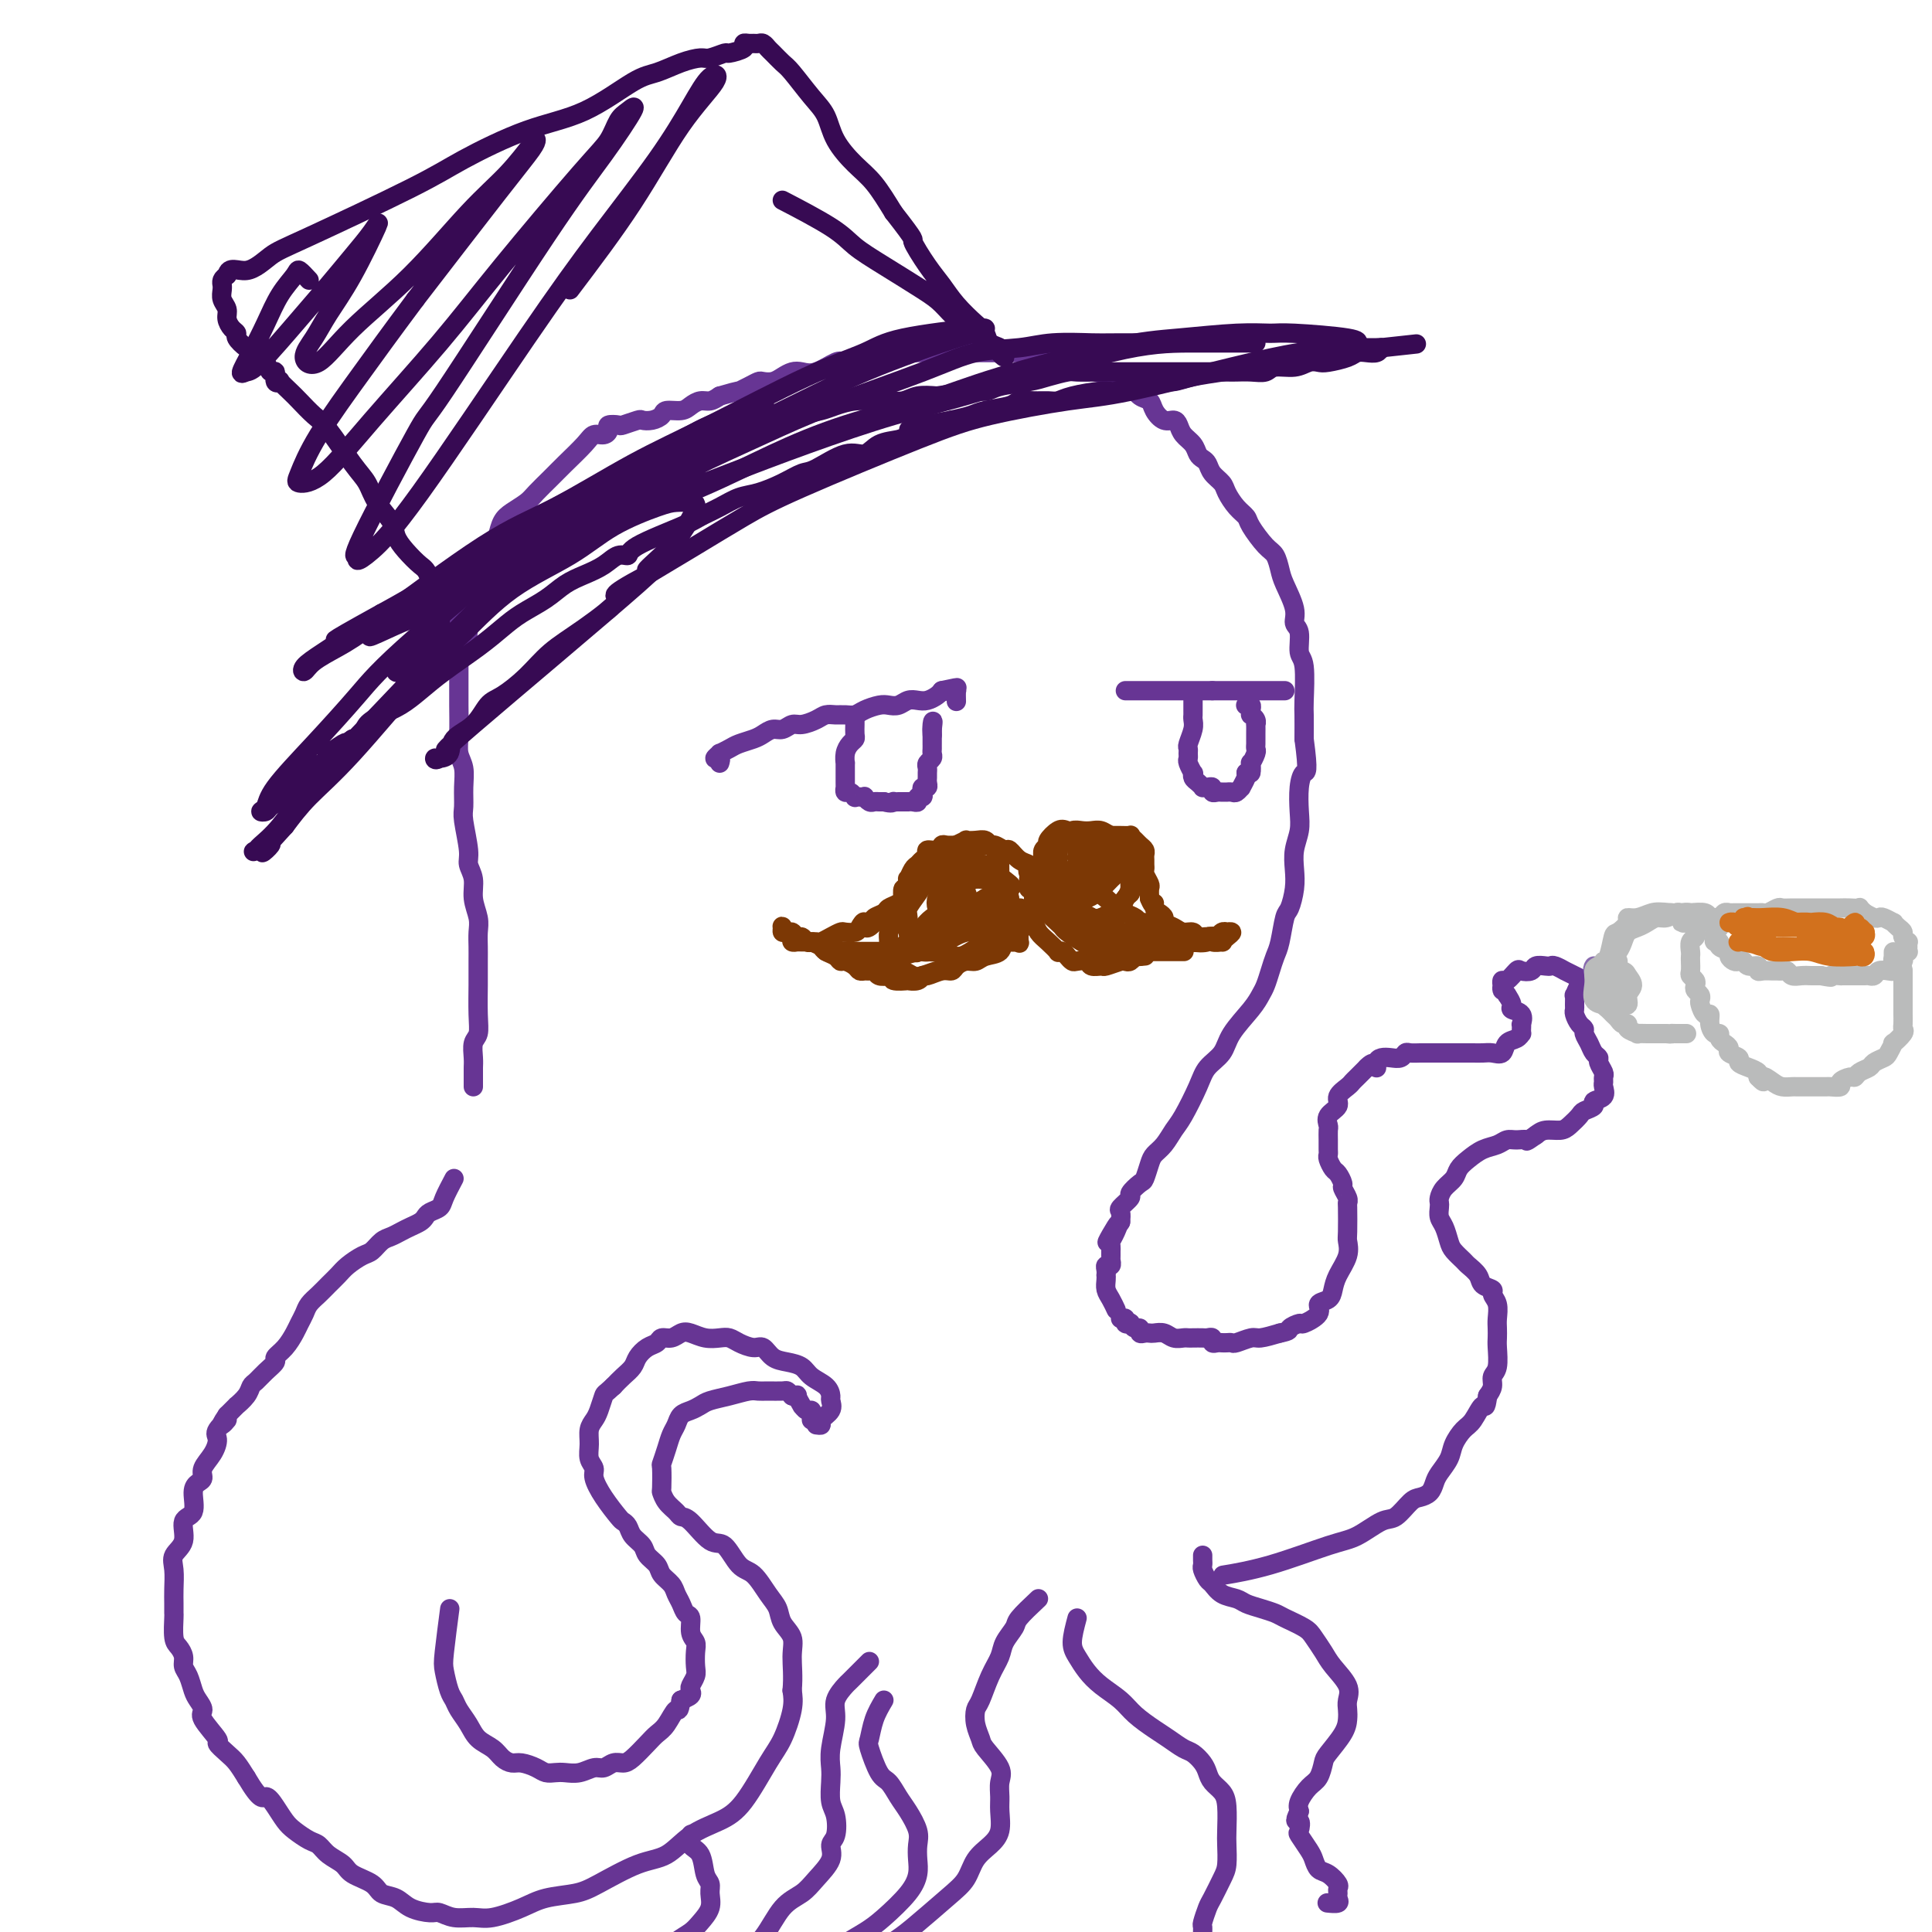 <svg viewBox='0 0 400 400' version='1.1' xmlns='http://www.w3.org/2000/svg' xmlns:xlink='http://www.w3.org/1999/xlink'><g fill='none' stroke='#673594' stroke-width='4' stroke-linecap='round' stroke-linejoin='round'><path d='M98,225c-0.001,-0.752 -0.001,-1.504 0,-2c0.001,-0.496 0.004,-0.737 0,-1c-0.004,-0.263 -0.015,-0.549 0,-1c0.015,-0.451 0.057,-1.066 0,-2c-0.057,-0.934 -0.211,-2.185 0,-3c0.211,-0.815 0.789,-1.194 1,-2c0.211,-0.806 0.057,-2.039 0,-4c-0.057,-1.961 -0.015,-4.650 0,-6c0.015,-1.350 0.005,-1.361 0,-2c-0.005,-0.639 -0.005,-1.906 0,-3c0.005,-1.094 0.017,-2.015 0,-3c-0.017,-0.985 -0.061,-2.035 0,-3c0.061,-0.965 0.228,-1.844 0,-3c-0.228,-1.156 -0.849,-2.589 -1,-4c-0.151,-1.411 0.170,-2.799 0,-4c-0.170,-1.201 -0.830,-2.214 -1,-3c-0.170,-0.786 0.152,-1.344 0,-3c-0.152,-1.656 -0.776,-4.410 -1,-6c-0.224,-1.590 -0.046,-2.015 0,-3c0.046,-0.985 -0.040,-2.530 0,-4c0.040,-1.470 0.207,-2.864 0,-4c-0.207,-1.136 -0.788,-2.012 -1,-3c-0.212,-0.988 -0.057,-2.088 0,-4c0.057,-1.912 0.015,-4.637 0,-6c-0.015,-1.363 -0.004,-1.365 0,-2c0.004,-0.635 0.001,-1.902 0,-3c-0.001,-1.098 -0.000,-2.028 0,-3c0.000,-0.972 0.000,-1.986 0,-3'/><path d='M95,135c-0.290,-14.236 0.486,-4.825 1,-2c0.514,2.825 0.768,-0.937 1,-3c0.232,-2.063 0.444,-2.428 1,-4c0.556,-1.572 1.458,-4.350 2,-6c0.542,-1.650 0.724,-2.171 1,-3c0.276,-0.829 0.644,-1.965 1,-3c0.356,-1.035 0.699,-1.967 1,-3c0.301,-1.033 0.559,-2.167 1,-3c0.441,-0.833 1.064,-1.366 2,-2c0.936,-0.634 2.184,-1.370 3,-2c0.816,-0.630 1.202,-1.153 2,-2c0.798,-0.847 2.010,-2.016 3,-3c0.990,-0.984 1.758,-1.783 3,-3c1.242,-1.217 2.958,-2.852 4,-4c1.042,-1.148 1.411,-1.811 2,-2c0.589,-0.189 1.399,0.094 2,0c0.601,-0.094 0.995,-0.565 1,-1c0.005,-0.435 -0.378,-0.835 0,-1c0.378,-0.165 1.519,-0.096 2,0c0.481,0.096 0.304,0.219 1,0c0.696,-0.219 2.265,-0.781 3,-1c0.735,-0.219 0.638,-0.097 1,0c0.362,0.097 1.185,0.167 2,0c0.815,-0.167 1.622,-0.570 2,-1c0.378,-0.430 0.328,-0.885 1,-1c0.672,-0.115 2.067,0.110 3,0c0.933,-0.110 1.405,-0.555 2,-1c0.595,-0.445 1.314,-0.889 2,-1c0.686,-0.111 1.339,0.111 2,0c0.661,-0.111 1.331,-0.556 2,-1'/><path d='M149,82c4.837,-1.419 3.929,-0.968 4,-1c0.071,-0.032 1.121,-0.547 2,-1c0.879,-0.453 1.586,-0.843 2,-1c0.414,-0.157 0.533,-0.081 1,0c0.467,0.081 1.282,0.167 2,0c0.718,-0.167 1.341,-0.588 2,-1c0.659,-0.412 1.355,-0.814 2,-1c0.645,-0.186 1.240,-0.154 2,0c0.760,0.154 1.686,0.431 3,0c1.314,-0.431 3.017,-1.569 4,-2c0.983,-0.431 1.247,-0.154 2,0c0.753,0.154 1.996,0.185 3,0c1.004,-0.185 1.768,-0.585 3,-1c1.232,-0.415 2.933,-0.843 4,-1c1.067,-0.157 1.501,-0.042 2,0c0.499,0.042 1.064,0.011 2,0c0.936,-0.011 2.243,-0.003 3,0c0.757,0.003 0.963,0.001 2,0c1.037,-0.001 2.904,-0.000 4,0c1.096,0.000 1.419,0.000 2,0c0.581,-0.000 1.419,-0.001 2,0c0.581,0.001 0.903,0.003 2,0c1.097,-0.003 2.967,-0.011 4,0c1.033,0.011 1.229,0.042 2,0c0.771,-0.042 2.117,-0.157 3,0c0.883,0.157 1.304,0.585 2,1c0.696,0.415 1.667,0.816 3,1c1.333,0.184 3.027,0.153 4,0c0.973,-0.153 1.223,-0.426 2,0c0.777,0.426 2.079,1.550 3,2c0.921,0.450 1.460,0.225 2,0'/><path d='M229,77c3.058,1.041 2.702,1.643 3,2c0.298,0.357 1.248,0.467 2,1c0.752,0.533 1.304,1.487 2,2c0.696,0.513 1.535,0.584 2,1c0.465,0.416 0.557,1.175 1,2c0.443,0.825 1.236,1.715 2,2c0.764,0.285 1.500,-0.036 2,0c0.500,0.036 0.764,0.430 1,1c0.236,0.570 0.445,1.318 1,2c0.555,0.682 1.457,1.299 2,2c0.543,0.701 0.727,1.486 1,2c0.273,0.514 0.636,0.755 1,1c0.364,0.245 0.730,0.492 1,1c0.270,0.508 0.444,1.277 1,2c0.556,0.723 1.495,1.399 2,2c0.505,0.601 0.576,1.127 1,2c0.424,0.873 1.202,2.091 2,3c0.798,0.909 1.614,1.507 2,2c0.386,0.493 0.340,0.882 1,2c0.660,1.118 2.027,2.967 3,4c0.973,1.033 1.552,1.250 2,2c0.448,0.750 0.765,2.033 1,3c0.235,0.967 0.388,1.618 1,3c0.612,1.382 1.685,3.496 2,5c0.315,1.504 -0.126,2.399 0,3c0.126,0.601 0.818,0.907 1,2c0.182,1.093 -0.147,2.972 0,4c0.147,1.028 0.771,1.203 1,3c0.229,1.797 0.062,5.215 0,7c-0.062,1.785 -0.018,1.939 0,3c0.018,1.061 0.009,3.031 0,5'/><path d='M270,153c0.988,7.350 0.457,6.724 0,7c-0.457,0.276 -0.841,1.455 -1,3c-0.159,1.545 -0.094,3.455 0,5c0.094,1.545 0.218,2.726 0,4c-0.218,1.274 -0.779,2.642 -1,4c-0.221,1.358 -0.101,2.706 0,4c0.101,1.294 0.182,2.534 0,4c-0.182,1.466 -0.626,3.158 -1,4c-0.374,0.842 -0.678,0.834 -1,2c-0.322,1.166 -0.663,3.505 -1,5c-0.337,1.495 -0.668,2.145 -1,3c-0.332,0.855 -0.663,1.915 -1,3c-0.337,1.085 -0.680,2.195 -1,3c-0.320,0.805 -0.618,1.307 -1,2c-0.382,0.693 -0.850,1.579 -2,3c-1.150,1.421 -2.983,3.378 -4,5c-1.017,1.622 -1.217,2.909 -2,4c-0.783,1.091 -2.149,1.987 -3,3c-0.851,1.013 -1.187,2.145 -2,4c-0.813,1.855 -2.101,4.435 -3,6c-0.899,1.565 -1.407,2.115 -2,3c-0.593,0.885 -1.271,2.106 -2,3c-0.729,0.894 -1.510,1.462 -2,2c-0.490,0.538 -0.690,1.046 -1,2c-0.310,0.954 -0.732,2.354 -1,3c-0.268,0.646 -0.384,0.540 -1,1c-0.616,0.460 -1.734,1.488 -2,2c-0.266,0.512 0.321,0.508 0,1c-0.321,0.492 -1.548,1.479 -2,2c-0.452,0.521 -0.129,0.578 0,1c0.129,0.422 0.065,1.211 0,2'/><path d='M232,253c-4.884,7.776 -2.093,2.714 -1,1c1.093,-1.714 0.489,-0.082 0,1c-0.489,1.082 -0.863,1.613 -1,2c-0.137,0.387 -0.037,0.630 0,1c0.037,0.370 0.010,0.869 0,1c-0.010,0.131 -0.002,-0.104 0,0c0.002,0.104 -0.003,0.549 0,1c0.003,0.451 0.015,0.908 0,1c-0.015,0.092 -0.057,-0.182 0,0c0.057,0.182 0.211,0.819 0,1c-0.211,0.181 -0.788,-0.093 -1,0c-0.212,0.093 -0.057,0.553 0,1c0.057,0.447 0.018,0.882 0,1c-0.018,0.118 -0.015,-0.080 0,0c0.015,0.080 0.043,0.439 0,1c-0.043,0.561 -0.156,1.326 0,2c0.156,0.674 0.580,1.258 1,2c0.420,0.742 0.834,1.640 1,2c0.166,0.360 0.083,0.180 0,0'/><path d='M232,273c0.455,-0.111 0.909,-0.222 1,0c0.091,0.222 -0.182,0.776 0,1c0.182,0.224 0.818,0.116 1,0c0.182,-0.116 -0.092,-0.241 0,0c0.092,0.241 0.550,0.849 1,1c0.450,0.151 0.893,-0.155 1,0c0.107,0.155 -0.123,0.773 0,1c0.123,0.227 0.599,0.065 1,0c0.401,-0.065 0.727,-0.031 1,0c0.273,0.031 0.493,0.061 1,0c0.507,-0.061 1.301,-0.212 2,0c0.699,0.212 1.304,0.789 2,1c0.696,0.211 1.481,0.057 2,0c0.519,-0.057 0.770,-0.016 1,0c0.230,0.016 0.439,0.008 1,0c0.561,-0.008 1.474,-0.016 2,0c0.526,0.016 0.666,0.057 1,0c0.334,-0.057 0.863,-0.211 1,0c0.137,0.211 -0.117,0.788 0,1c0.117,0.212 0.607,0.058 1,0c0.393,-0.058 0.690,-0.019 1,0c0.310,0.019 0.634,0.020 1,0c0.366,-0.020 0.775,-0.061 1,0c0.225,0.061 0.267,0.222 1,0c0.733,-0.222 2.159,-0.829 3,-1c0.841,-0.171 1.097,0.094 2,0c0.903,-0.094 2.451,-0.547 4,-1'/><path d='M265,276c2.345,-0.469 1.709,-0.640 2,-1c0.291,-0.360 1.510,-0.908 2,-1c0.490,-0.092 0.250,0.271 1,0c0.750,-0.271 2.490,-1.177 3,-2c0.510,-0.823 -0.210,-1.564 0,-2c0.210,-0.436 1.349,-0.569 2,-1c0.651,-0.431 0.816,-1.162 1,-2c0.184,-0.838 0.389,-1.784 1,-3c0.611,-1.216 1.627,-2.704 2,-4c0.373,-1.296 0.101,-2.402 0,-3c-0.101,-0.598 -0.031,-0.689 0,-2c0.031,-1.311 0.023,-3.842 0,-5c-0.023,-1.158 -0.062,-0.944 0,-1c0.062,-0.056 0.224,-0.381 0,-1c-0.224,-0.619 -0.834,-1.532 -1,-2c-0.166,-0.468 0.113,-0.493 0,-1c-0.113,-0.507 -0.619,-1.497 -1,-2c-0.381,-0.503 -0.638,-0.519 -1,-1c-0.362,-0.481 -0.829,-1.428 -1,-2c-0.171,-0.572 -0.045,-0.768 0,-1c0.045,-0.232 0.010,-0.499 0,-1c-0.010,-0.501 0.005,-1.236 0,-2c-0.005,-0.764 -0.031,-1.555 0,-2c0.031,-0.445 0.120,-0.543 0,-1c-0.120,-0.457 -0.450,-1.274 0,-2c0.450,-0.726 1.678,-1.359 2,-2c0.322,-0.641 -0.262,-1.288 0,-2c0.262,-0.712 1.369,-1.490 2,-2c0.631,-0.510 0.785,-0.753 1,-1c0.215,-0.247 0.490,-0.499 1,-1c0.510,-0.501 1.255,-1.250 2,-2'/><path d='M283,221c1.700,-1.812 1.951,-0.341 2,0c0.049,0.341 -0.103,-0.448 0,-1c0.103,-0.552 0.460,-0.866 1,-1c0.540,-0.134 1.262,-0.089 2,0c0.738,0.089 1.493,0.220 2,0c0.507,-0.220 0.765,-0.791 1,-1c0.235,-0.209 0.448,-0.056 1,0c0.552,0.056 1.443,0.015 2,0c0.557,-0.015 0.779,-0.004 1,0c0.221,0.004 0.439,0.001 1,0c0.561,-0.001 1.463,-0.000 2,0c0.537,0.000 0.707,0.000 1,0c0.293,-0.000 0.708,-0.000 1,0c0.292,0.000 0.463,0.000 1,0c0.537,-0.000 1.442,-0.001 2,0c0.558,0.001 0.769,0.002 1,0c0.231,-0.002 0.481,-0.007 1,0c0.519,0.007 1.309,0.027 2,0c0.691,-0.027 1.285,-0.102 2,0c0.715,0.102 1.551,0.382 2,0c0.449,-0.382 0.513,-1.425 1,-2c0.487,-0.575 1.399,-0.680 2,-1c0.601,-0.320 0.893,-0.854 1,-1c0.107,-0.146 0.031,0.098 0,0c-0.031,-0.098 -0.016,-0.537 0,-1c0.016,-0.463 0.033,-0.949 0,-1c-0.033,-0.051 -0.117,0.334 0,0c0.117,-0.334 0.433,-1.389 0,-2c-0.433,-0.611 -1.617,-0.780 -2,-1c-0.383,-0.220 0.033,-0.491 0,-1c-0.033,-0.509 -0.517,-1.254 -1,-2'/><path d='M312,206c-0.690,-1.089 -0.915,-0.812 -1,-1c-0.085,-0.188 -0.030,-0.843 0,-1c0.030,-0.157 0.034,0.182 0,0c-0.034,-0.182 -0.107,-0.885 0,-1c0.107,-0.115 0.395,0.358 1,0c0.605,-0.358 1.528,-1.546 2,-2c0.472,-0.454 0.494,-0.174 1,0c0.506,0.174 1.496,0.242 2,0c0.504,-0.242 0.521,-0.793 1,-1c0.479,-0.207 1.419,-0.070 2,0c0.581,0.070 0.802,0.074 1,0c0.198,-0.074 0.372,-0.226 1,0c0.628,0.226 1.710,0.831 2,1c0.290,0.169 -0.211,-0.099 0,0c0.211,0.099 1.134,0.565 2,1c0.866,0.435 1.676,0.839 2,1c0.324,0.161 0.162,0.081 0,0'/><path d='M330,203c0.089,0.035 0.178,0.070 0,0c-0.178,-0.070 -0.622,-0.245 -1,0c-0.378,0.245 -0.690,0.909 -1,1c-0.310,0.091 -0.619,-0.393 -1,0c-0.381,0.393 -0.835,1.662 -1,2c-0.165,0.338 -0.042,-0.257 0,0c0.042,0.257 0.001,1.364 0,2c-0.001,0.636 0.037,0.800 0,1c-0.037,0.200 -0.151,0.438 0,1c0.151,0.562 0.565,1.450 1,2c0.435,0.550 0.891,0.764 1,1c0.109,0.236 -0.130,0.496 0,1c0.130,0.504 0.627,1.252 1,2c0.373,0.748 0.622,1.496 1,2c0.378,0.504 0.886,0.765 1,1c0.114,0.235 -0.166,0.443 0,1c0.166,0.557 0.779,1.462 1,2c0.221,0.538 0.051,0.707 0,1c-0.051,0.293 0.016,0.708 0,1c-0.016,0.292 -0.116,0.460 0,1c0.116,0.540 0.450,1.453 0,2c-0.450,0.547 -1.682,0.727 -2,1c-0.318,0.273 0.278,0.637 0,1c-0.278,0.363 -1.429,0.723 -2,1c-0.571,0.277 -0.562,0.469 -1,1c-0.438,0.531 -1.324,1.400 -2,2c-0.676,0.600 -1.144,0.931 -2,1c-0.856,0.069 -2.102,-0.123 -3,0c-0.898,0.123 -1.449,0.562 -2,1'/><path d='M318,235c-2.524,1.770 -1.834,1.194 -2,1c-0.166,-0.194 -1.189,-0.008 -2,0c-0.811,0.008 -1.412,-0.164 -2,0c-0.588,0.164 -1.165,0.663 -2,1c-0.835,0.337 -1.929,0.513 -3,1c-1.071,0.487 -2.119,1.286 -3,2c-0.881,0.714 -1.595,1.343 -2,2c-0.405,0.657 -0.501,1.341 -1,2c-0.499,0.659 -1.403,1.293 -2,2c-0.597,0.707 -0.889,1.487 -1,2c-0.111,0.513 -0.040,0.760 0,1c0.040,0.240 0.051,0.473 0,1c-0.051,0.527 -0.164,1.350 0,2c0.164,0.650 0.606,1.129 1,2c0.394,0.871 0.740,2.134 1,3c0.260,0.866 0.436,1.335 1,2c0.564,0.665 1.518,1.526 2,2c0.482,0.474 0.492,0.560 1,1c0.508,0.440 1.513,1.233 2,2c0.487,0.767 0.456,1.508 1,2c0.544,0.492 1.662,0.737 2,1c0.338,0.263 -0.106,0.546 0,1c0.106,0.454 0.760,1.078 1,2c0.240,0.922 0.065,2.141 0,3c-0.065,0.859 -0.021,1.357 0,2c0.021,0.643 0.021,1.432 0,2c-0.021,0.568 -0.061,0.915 0,2c0.061,1.085 0.222,2.909 0,4c-0.222,1.091 -0.829,1.447 -1,2c-0.171,0.553 0.094,1.301 0,2c-0.094,0.699 -0.547,1.350 -1,2'/><path d='M308,289c-0.439,3.232 -0.536,1.813 -1,2c-0.464,0.187 -1.294,1.979 -2,3c-0.706,1.021 -1.289,1.270 -2,2c-0.711,0.730 -1.552,1.939 -2,3c-0.448,1.061 -0.505,1.972 -1,3c-0.495,1.028 -1.430,2.171 -2,3c-0.570,0.829 -0.775,1.343 -1,2c-0.225,0.657 -0.470,1.455 -1,2c-0.530,0.545 -1.345,0.836 -2,1c-0.655,0.164 -1.151,0.202 -2,1c-0.849,0.798 -2.050,2.356 -3,3c-0.950,0.644 -1.650,0.372 -3,1c-1.350,0.628 -3.351,2.154 -5,3c-1.649,0.846 -2.947,1.010 -6,2c-3.053,0.990 -7.860,2.805 -12,4c-4.140,1.195 -7.611,1.770 -9,2c-1.389,0.230 -0.694,0.115 0,0'/><path d='M94,244c-0.786,1.488 -1.572,2.976 -2,4c-0.428,1.024 -0.499,1.584 -1,2c-0.501,0.416 -1.433,0.689 -2,1c-0.567,0.311 -0.771,0.661 -1,1c-0.229,0.339 -0.484,0.667 -1,1c-0.516,0.333 -1.293,0.671 -2,1c-0.707,0.329 -1.343,0.651 -2,1c-0.657,0.349 -1.335,0.726 -2,1c-0.665,0.274 -1.319,0.443 -2,1c-0.681,0.557 -1.390,1.500 -2,2c-0.610,0.500 -1.122,0.557 -2,1c-0.878,0.443 -2.123,1.274 -3,2c-0.877,0.726 -1.387,1.349 -2,2c-0.613,0.651 -1.330,1.329 -2,2c-0.670,0.671 -1.292,1.333 -2,2c-0.708,0.667 -1.502,1.337 -2,2c-0.498,0.663 -0.702,1.319 -1,2c-0.298,0.681 -0.691,1.386 -1,2c-0.309,0.614 -0.533,1.137 -1,2c-0.467,0.863 -1.175,2.066 -2,3c-0.825,0.934 -1.765,1.597 -2,2c-0.235,0.403 0.237,0.544 0,1c-0.237,0.456 -1.182,1.226 -2,2c-0.818,0.774 -1.510,1.551 -2,2c-0.490,0.449 -0.778,0.571 -1,1c-0.222,0.429 -0.379,1.167 -1,2c-0.621,0.833 -1.706,1.763 -2,2c-0.294,0.237 0.202,-0.218 0,0c-0.202,0.218 -1.101,1.109 -2,2'/><path d='M47,293c-2.507,3.686 -0.273,1.400 0,1c0.273,-0.400 -1.415,1.087 -2,2c-0.585,0.913 -0.068,1.253 0,2c0.068,0.747 -0.312,1.903 -1,3c-0.688,1.097 -1.685,2.136 -2,3c-0.315,0.864 0.051,1.552 0,2c-0.051,0.448 -0.519,0.654 -1,1c-0.481,0.346 -0.973,0.830 -1,2c-0.027,1.170 0.413,3.025 0,4c-0.413,0.975 -1.680,1.069 -2,2c-0.320,0.931 0.307,2.700 0,4c-0.307,1.300 -1.546,2.132 -2,3c-0.454,0.868 -0.121,1.774 0,3c0.121,1.226 0.032,2.773 0,4c-0.032,1.227 -0.006,2.135 0,3c0.006,0.865 -0.009,1.688 0,2c0.009,0.312 0.040,0.114 0,1c-0.040,0.886 -0.151,2.855 0,4c0.151,1.145 0.565,1.465 1,2c0.435,0.535 0.889,1.284 1,2c0.111,0.716 -0.123,1.400 0,2c0.123,0.600 0.604,1.117 1,2c0.396,0.883 0.706,2.132 1,3c0.294,0.868 0.571,1.355 1,2c0.429,0.645 1.011,1.447 1,2c-0.011,0.553 -0.614,0.857 0,2c0.614,1.143 2.443,3.124 3,4c0.557,0.876 -0.160,0.647 0,1c0.160,0.353 1.197,1.287 2,2c0.803,0.713 1.372,1.204 2,2c0.628,0.796 1.314,1.898 2,3'/><path d='M51,368c3.132,5.313 3.462,4.096 4,4c0.538,-0.096 1.285,0.929 2,2c0.715,1.071 1.398,2.188 2,3c0.602,0.812 1.124,1.320 2,2c0.876,0.680 2.105,1.533 3,2c0.895,0.467 1.455,0.547 2,1c0.545,0.453 1.076,1.277 2,2c0.924,0.723 2.243,1.345 3,2c0.757,0.655 0.953,1.345 2,2c1.047,0.655 2.946,1.276 4,2c1.054,0.724 1.265,1.552 2,2c0.735,0.448 1.995,0.516 3,1c1.005,0.484 1.756,1.383 3,2c1.244,0.617 2.981,0.951 4,1c1.019,0.049 1.322,-0.189 2,0c0.678,0.189 1.733,0.804 3,1c1.267,0.196 2.747,-0.027 4,0c1.253,0.027 2.277,0.305 4,0c1.723,-0.305 4.143,-1.192 6,-2c1.857,-0.808 3.150,-1.537 5,-2c1.850,-0.463 4.257,-0.658 6,-1c1.743,-0.342 2.822,-0.829 5,-2c2.178,-1.171 5.456,-3.026 8,-4c2.544,-0.974 4.355,-1.068 6,-2c1.645,-0.932 3.126,-2.701 5,-4c1.874,-1.299 4.142,-2.129 6,-3c1.858,-0.871 3.307,-1.783 5,-4c1.693,-2.217 3.629,-5.739 5,-8c1.371,-2.261 2.177,-3.263 3,-5c0.823,-1.737 1.664,-4.211 2,-6c0.336,-1.789 0.168,-2.895 0,-4'/><path d='M164,350c0.280,-2.928 -0.021,-5.247 0,-7c0.021,-1.753 0.365,-2.939 0,-4c-0.365,-1.061 -1.437,-1.997 -2,-3c-0.563,-1.003 -0.615,-2.074 -1,-3c-0.385,-0.926 -1.102,-1.708 -2,-3c-0.898,-1.292 -1.977,-3.092 -3,-4c-1.023,-0.908 -1.990,-0.922 -3,-2c-1.010,-1.078 -2.062,-3.219 -3,-4c-0.938,-0.781 -1.760,-0.201 -3,-1c-1.240,-0.799 -2.896,-2.978 -4,-4c-1.104,-1.022 -1.655,-0.886 -2,-1c-0.345,-0.114 -0.485,-0.476 -1,-1c-0.515,-0.524 -1.407,-1.210 -2,-2c-0.593,-0.790 -0.888,-1.685 -1,-2c-0.112,-0.315 -0.041,-0.052 0,-1c0.041,-0.948 0.053,-3.107 0,-4c-0.053,-0.893 -0.170,-0.519 0,-1c0.170,-0.481 0.626,-1.816 1,-3c0.374,-1.184 0.667,-2.215 1,-3c0.333,-0.785 0.707,-1.324 1,-2c0.293,-0.676 0.507,-1.490 1,-2c0.493,-0.510 1.266,-0.715 2,-1c0.734,-0.285 1.429,-0.651 2,-1c0.571,-0.349 1.019,-0.682 2,-1c0.981,-0.318 2.494,-0.621 4,-1c1.506,-0.379 3.005,-0.834 4,-1c0.995,-0.166 1.485,-0.042 2,0c0.515,0.042 1.056,0.001 2,0c0.944,-0.001 2.293,0.038 3,0c0.707,-0.038 0.774,-0.154 1,0c0.226,0.154 0.613,0.577 1,1'/><path d='M164,289c1.555,0.029 0.942,-0.399 1,0c0.058,0.399 0.786,1.626 1,2c0.214,0.374 -0.086,-0.106 0,0c0.086,0.106 0.559,0.799 1,1c0.441,0.201 0.850,-0.091 1,0c0.150,0.091 0.040,0.563 0,1c-0.040,0.437 -0.012,0.839 0,1c0.012,0.161 0.006,0.080 0,0'/><path d='M169,295c0.484,0.068 0.967,0.135 1,0c0.033,-0.135 -0.385,-0.473 0,-1c0.385,-0.527 1.571,-1.243 2,-2c0.429,-0.757 0.099,-1.554 0,-2c-0.099,-0.446 0.031,-0.539 0,-1c-0.031,-0.461 -0.224,-1.288 -1,-2c-0.776,-0.712 -2.133,-1.309 -3,-2c-0.867,-0.691 -1.242,-1.477 -2,-2c-0.758,-0.523 -1.897,-0.784 -3,-1c-1.103,-0.216 -2.168,-0.387 -3,-1c-0.832,-0.613 -1.429,-1.667 -2,-2c-0.571,-0.333 -1.114,0.055 -2,0c-0.886,-0.055 -2.114,-0.554 -3,-1c-0.886,-0.446 -1.431,-0.838 -2,-1c-0.569,-0.162 -1.163,-0.092 -2,0c-0.837,0.092 -1.916,0.206 -3,0c-1.084,-0.206 -2.174,-0.731 -3,-1c-0.826,-0.269 -1.390,-0.280 -2,0c-0.610,0.280 -1.267,0.852 -2,1c-0.733,0.148 -1.544,-0.126 -2,0c-0.456,0.126 -0.559,0.653 -1,1c-0.441,0.347 -1.220,0.516 -2,1c-0.780,0.484 -1.559,1.284 -2,2c-0.441,0.716 -0.542,1.346 -1,2c-0.458,0.654 -1.274,1.330 -2,2c-0.726,0.670 -1.363,1.335 -2,2'/><path d='M127,287c-1.796,1.690 -1.787,1.414 -2,2c-0.213,0.586 -0.647,2.033 -1,3c-0.353,0.967 -0.627,1.453 -1,2c-0.373,0.547 -0.847,1.156 -1,2c-0.153,0.844 0.016,1.922 0,3c-0.016,1.078 -0.218,2.156 0,3c0.218,0.844 0.856,1.455 1,2c0.144,0.545 -0.207,1.024 0,2c0.207,0.976 0.971,2.450 2,4c1.029,1.550 2.321,3.178 3,4c0.679,0.822 0.744,0.839 1,1c0.256,0.161 0.703,0.466 1,1c0.297,0.534 0.446,1.298 1,2c0.554,0.702 1.514,1.343 2,2c0.486,0.657 0.497,1.331 1,2c0.503,0.669 1.497,1.334 2,2c0.503,0.666 0.516,1.335 1,2c0.484,0.665 1.440,1.328 2,2c0.560,0.672 0.723,1.352 1,2c0.277,0.648 0.666,1.262 1,2c0.334,0.738 0.611,1.600 1,2c0.389,0.400 0.889,0.337 1,1c0.111,0.663 -0.165,2.050 0,3c0.165,0.950 0.773,1.463 1,2c0.227,0.537 0.075,1.100 0,2c-0.075,0.900 -0.071,2.139 0,3c0.071,0.861 0.210,1.344 0,2c-0.210,0.656 -0.768,1.485 -1,2c-0.232,0.515 -0.140,0.716 0,1c0.140,0.284 0.326,0.653 0,1c-0.326,0.347 -1.163,0.674 -2,1'/><path d='M141,352c-0.441,2.928 -0.545,1.747 -1,2c-0.455,0.253 -1.263,1.938 -2,3c-0.737,1.062 -1.405,1.499 -2,2c-0.595,0.501 -1.118,1.067 -2,2c-0.882,0.933 -2.122,2.235 -3,3c-0.878,0.765 -1.393,0.993 -2,1c-0.607,0.007 -1.307,-0.208 -2,0c-0.693,0.208 -1.379,0.840 -2,1c-0.621,0.160 -1.178,-0.153 -2,0c-0.822,0.153 -1.910,0.770 -3,1c-1.090,0.230 -2.183,0.072 -3,0c-0.817,-0.072 -1.360,-0.057 -2,0c-0.640,0.057 -1.379,0.157 -2,0c-0.621,-0.157 -1.124,-0.570 -2,-1c-0.876,-0.430 -2.125,-0.877 -3,-1c-0.875,-0.123 -1.375,0.077 -2,0c-0.625,-0.077 -1.376,-0.433 -2,-1c-0.624,-0.567 -1.123,-1.346 -2,-2c-0.877,-0.654 -2.133,-1.185 -3,-2c-0.867,-0.815 -1.346,-1.916 -2,-3c-0.654,-1.084 -1.483,-2.150 -2,-3c-0.517,-0.850 -0.723,-1.483 -1,-2c-0.277,-0.517 -0.624,-0.918 -1,-2c-0.376,-1.082 -0.781,-2.847 -1,-4c-0.219,-1.153 -0.251,-1.695 0,-4c0.251,-2.305 0.786,-6.373 1,-8c0.214,-1.627 0.107,-0.814 0,0'/><path d='M249,322c-0.007,0.325 -0.013,0.649 0,1c0.013,0.351 0.047,0.728 0,1c-0.047,0.272 -0.174,0.440 0,1c0.174,0.560 0.651,1.512 1,2c0.349,0.488 0.571,0.512 1,1c0.429,0.488 1.064,1.440 2,2c0.936,0.560 2.174,0.726 3,1c0.826,0.274 1.240,0.654 2,1c0.760,0.346 1.866,0.658 3,1c1.134,0.342 2.296,0.714 3,1c0.704,0.286 0.950,0.487 2,1c1.050,0.513 2.906,1.337 4,2c1.094,0.663 1.428,1.164 2,2c0.572,0.836 1.383,2.006 2,3c0.617,0.994 1.041,1.813 2,3c0.959,1.187 2.452,2.742 3,4c0.548,1.258 0.150,2.217 0,3c-0.150,0.783 -0.054,1.388 0,2c0.054,0.612 0.065,1.232 0,2c-0.065,0.768 -0.205,1.685 -1,3c-0.795,1.315 -2.245,3.027 -3,4c-0.755,0.973 -0.816,1.205 -1,2c-0.184,0.795 -0.493,2.151 -1,3c-0.507,0.849 -1.213,1.190 -2,2c-0.787,0.810 -1.653,2.089 -2,3c-0.347,0.911 -0.173,1.456 0,2'/><path d='M269,375c-1.400,2.812 -0.400,1.841 0,2c0.400,0.159 0.201,1.447 0,2c-0.201,0.553 -0.402,0.371 0,1c0.402,0.629 1.408,2.070 2,3c0.592,0.930 0.772,1.348 1,2c0.228,0.652 0.506,1.537 1,2c0.494,0.463 1.204,0.505 2,1c0.796,0.495 1.679,1.443 2,2c0.321,0.557 0.078,0.724 0,1c-0.078,0.276 0.007,0.662 0,1c-0.007,0.338 -0.105,0.627 0,1c0.105,0.373 0.413,0.831 0,1c-0.413,0.169 -1.547,0.048 -2,0c-0.453,-0.048 -0.227,-0.024 0,0'/><path d='M223,335c-0.492,1.845 -0.984,3.691 -1,5c-0.016,1.309 0.445,2.083 1,3c0.555,0.917 1.205,1.979 2,3c0.795,1.021 1.735,2.002 3,3c1.265,0.998 2.857,2.011 4,3c1.143,0.989 1.839,1.952 3,3c1.161,1.048 2.787,2.182 4,3c1.213,0.818 2.013,1.321 3,2c0.987,0.679 2.161,1.533 3,2c0.839,0.467 1.342,0.548 2,1c0.658,0.452 1.473,1.277 2,2c0.527,0.723 0.768,1.345 1,2c0.232,0.655 0.454,1.342 1,2c0.546,0.658 1.415,1.285 2,2c0.585,0.715 0.887,1.516 1,3c0.113,1.484 0.038,3.651 0,5c-0.038,1.349 -0.037,1.879 0,3c0.037,1.121 0.111,2.833 0,4c-0.111,1.167 -0.408,1.789 -1,3c-0.592,1.211 -1.479,3.010 -2,4c-0.521,0.990 -0.674,1.171 -1,2c-0.326,0.829 -0.823,2.307 -1,3c-0.177,0.693 -0.034,0.603 0,1c0.034,0.397 -0.043,1.282 0,2c0.043,0.718 0.204,1.270 0,2c-0.204,0.730 -0.773,1.637 -1,2c-0.227,0.363 -0.114,0.181 0,0'/><path d='M215,331c-1.633,1.537 -3.266,3.074 -4,4c-0.734,0.926 -0.567,1.243 -1,2c-0.433,0.757 -1.464,1.956 -2,3c-0.536,1.044 -0.575,1.935 -1,3c-0.425,1.065 -1.235,2.306 -2,4c-0.765,1.694 -1.486,3.841 -2,5c-0.514,1.159 -0.820,1.328 -1,2c-0.180,0.672 -0.234,1.845 0,3c0.234,1.155 0.756,2.290 1,3c0.244,0.710 0.209,0.993 1,2c0.791,1.007 2.410,2.738 3,4c0.590,1.262 0.153,2.056 0,3c-0.153,0.944 -0.023,2.036 0,3c0.023,0.964 -0.062,1.798 0,3c0.062,1.202 0.271,2.773 0,4c-0.271,1.227 -1.020,2.111 -2,3c-0.980,0.889 -2.189,1.784 -3,3c-0.811,1.216 -1.223,2.753 -2,4c-0.777,1.247 -1.918,2.204 -4,4c-2.082,1.796 -5.106,4.431 -7,6c-1.894,1.569 -2.659,2.073 -4,3c-1.341,0.927 -3.260,2.276 -5,3c-1.740,0.724 -3.301,0.823 -5,1c-1.699,0.177 -3.534,0.432 -5,0c-1.466,-0.432 -2.562,-1.552 -3,-2c-0.438,-0.448 -0.219,-0.224 0,0'/><path d='M183,352c-0.745,1.261 -1.490,2.521 -2,4c-0.510,1.479 -0.786,3.176 -1,4c-0.214,0.824 -0.367,0.775 0,2c0.367,1.225 1.255,3.724 2,5c0.745,1.276 1.349,1.328 2,2c0.651,0.672 1.351,1.965 2,3c0.649,1.035 1.247,1.813 2,3c0.753,1.187 1.663,2.784 2,4c0.337,1.216 0.103,2.051 0,3c-0.103,0.949 -0.073,2.011 0,3c0.073,0.989 0.190,1.907 0,3c-0.190,1.093 -0.685,2.363 -2,4c-1.315,1.637 -3.449,3.640 -5,5c-1.551,1.360 -2.518,2.077 -4,3c-1.482,0.923 -3.480,2.051 -5,3c-1.520,0.949 -2.563,1.717 -4,2c-1.437,0.283 -3.268,0.081 -4,0c-0.732,-0.081 -0.366,-0.040 0,0'/><path d='M143,380c0.055,-0.195 0.110,-0.390 0,0c-0.110,0.390 -0.384,1.363 0,2c0.384,0.637 1.425,0.936 2,2c0.575,1.064 0.684,2.894 1,4c0.316,1.106 0.840,1.490 1,2c0.160,0.510 -0.042,1.147 0,2c0.042,0.853 0.329,1.923 0,3c-0.329,1.077 -1.272,2.160 -2,3c-0.728,0.840 -1.240,1.436 -2,2c-0.760,0.564 -1.768,1.097 -3,2c-1.232,0.903 -2.688,2.175 -4,3c-1.312,0.825 -2.482,1.202 -4,2c-1.518,0.798 -3.386,2.018 -4,3c-0.614,0.982 0.027,1.726 0,2c-0.027,0.274 -0.722,0.078 -1,0c-0.278,-0.078 -0.139,-0.039 0,0'/><path d='M180,344c-1.640,1.647 -3.280,3.294 -4,4c-0.720,0.706 -0.519,0.472 -1,1c-0.481,0.528 -1.645,1.820 -2,3c-0.355,1.180 0.100,2.248 0,4c-0.100,1.752 -0.755,4.186 -1,6c-0.245,1.814 -0.078,3.007 0,4c0.078,0.993 0.069,1.784 0,3c-0.069,1.216 -0.198,2.856 0,4c0.198,1.144 0.723,1.794 1,3c0.277,1.206 0.304,2.970 0,4c-0.304,1.030 -0.941,1.326 -1,2c-0.059,0.674 0.460,1.727 0,3c-0.460,1.273 -1.899,2.768 -3,4c-1.101,1.232 -1.865,2.202 -3,3c-1.135,0.798 -2.641,1.424 -4,3c-1.359,1.576 -2.570,4.103 -4,6c-1.430,1.897 -3.081,3.163 -6,6c-2.919,2.837 -7.108,7.244 -10,10c-2.892,2.756 -4.486,3.863 -6,5c-1.514,1.137 -2.946,2.306 -4,3c-1.054,0.694 -1.730,0.913 -2,1c-0.270,0.087 -0.135,0.044 0,0'/></g>
<g fill='none' stroke='#886AAE' stroke-width='4' stroke-linecap='round' stroke-linejoin='round'><path d='M330,200c-0.200,0.328 -0.400,0.656 0,1c0.400,0.344 1.400,0.706 2,1c0.600,0.294 0.800,0.522 1,1c0.200,0.478 0.400,1.206 1,2c0.600,0.794 1.600,1.656 2,2c0.400,0.344 0.200,0.172 0,0'/></g>
<g fill='none' stroke='#BABBBB' stroke-width='4' stroke-linecap='round' stroke-linejoin='round'><path d='M335,199c-1.578,0.329 -3.157,0.659 -4,1c-0.843,0.341 -0.951,0.694 -1,1c-0.049,0.306 -0.039,0.565 0,1c0.039,0.435 0.107,1.044 0,2c-0.107,0.956 -0.389,2.258 0,3c0.389,0.742 1.448,0.925 2,1c0.552,0.075 0.598,0.043 1,0c0.402,-0.043 1.162,-0.095 2,0c0.838,0.095 1.754,0.338 2,0c0.246,-0.338 -0.179,-1.257 0,-2c0.179,-0.743 0.963,-1.309 1,-2c0.037,-0.691 -0.673,-1.507 -1,-2c-0.327,-0.493 -0.269,-0.662 -1,-1c-0.731,-0.338 -2.249,-0.844 -3,-1c-0.751,-0.156 -0.734,0.038 -1,0c-0.266,-0.038 -0.814,-0.308 -1,0c-0.186,0.308 -0.008,1.192 0,2c0.008,0.808 -0.153,1.538 0,2c0.153,0.462 0.619,0.657 1,1c0.381,0.343 0.677,0.835 1,1c0.323,0.165 0.675,0.004 1,0c0.325,-0.004 0.625,0.149 1,0c0.375,-0.149 0.826,-0.600 1,-1c0.174,-0.400 0.071,-0.748 0,-1c-0.071,-0.252 -0.110,-0.407 0,-1c0.110,-0.593 0.370,-1.623 0,-2c-0.370,-0.377 -1.369,-0.102 -2,0c-0.631,0.102 -0.895,0.029 -1,0c-0.105,-0.029 -0.053,-0.015 0,0'/><path d='M333,201c-0.673,-0.338 -0.856,-0.181 -1,0c-0.144,0.181 -0.250,0.388 0,1c0.250,0.612 0.855,1.628 1,2c0.145,0.372 -0.171,0.100 0,0c0.171,-0.100 0.829,-0.027 1,0c0.171,0.027 -0.146,0.007 0,0c0.146,-0.007 0.756,-0.002 1,0c0.244,0.002 0.122,0.001 0,0'/><path d='M335,202c-0.423,-0.447 -0.846,-0.893 -1,-1c-0.154,-0.107 -0.038,0.127 0,0c0.038,-0.127 -0.001,-0.614 0,-1c0.001,-0.386 0.041,-0.670 0,-1c-0.041,-0.330 -0.163,-0.704 0,-1c0.163,-0.296 0.610,-0.513 1,-1c0.390,-0.487 0.723,-1.245 1,-2c0.277,-0.755 0.497,-1.508 1,-2c0.503,-0.492 1.291,-0.724 2,-1c0.709,-0.276 1.341,-0.596 2,-1c0.659,-0.404 1.344,-0.893 2,-1c0.656,-0.107 1.282,0.166 2,0c0.718,-0.166 1.526,-0.773 2,-1c0.474,-0.227 0.613,-0.075 1,0c0.387,0.075 1.022,0.073 2,0c0.978,-0.073 2.297,-0.216 3,0c0.703,0.216 0.789,0.790 1,1c0.211,0.210 0.548,0.057 1,0c0.452,-0.057 1.019,-0.019 1,0c-0.019,0.019 -0.624,0.019 -1,0c-0.376,-0.019 -0.523,-0.058 -1,0c-0.477,0.058 -1.282,0.211 -2,0c-0.718,-0.211 -1.347,-0.788 -2,-1c-0.653,-0.212 -1.329,-0.061 -2,0c-0.671,0.061 -1.335,0.030 -2,0'/><path d='M346,189c-2.306,-0.217 -3.069,-0.261 -4,0c-0.931,0.261 -2.028,0.826 -3,1c-0.972,0.174 -1.818,-0.044 -2,0c-0.182,0.044 0.301,0.351 0,1c-0.301,0.649 -1.387,1.640 -2,2c-0.613,0.360 -0.753,0.089 -1,1c-0.247,0.911 -0.602,3.003 -1,4c-0.398,0.997 -0.839,0.898 -1,1c-0.161,0.102 -0.043,0.404 0,1c0.043,0.596 0.012,1.487 0,2c-0.012,0.513 -0.003,0.648 0,1c0.003,0.352 -0.000,0.920 0,1c0.000,0.080 0.003,-0.330 0,0c-0.003,0.330 -0.012,1.398 0,2c0.012,0.602 0.045,0.738 0,1c-0.045,0.262 -0.167,0.648 0,1c0.167,0.352 0.623,0.668 1,1c0.377,0.332 0.673,0.680 1,1c0.327,0.320 0.684,0.611 1,1c0.316,0.389 0.590,0.875 1,1c0.410,0.125 0.955,-0.110 1,0c0.045,0.110 -0.409,0.565 0,1c0.409,0.435 1.682,0.849 2,1c0.318,0.151 -0.318,0.041 0,0c0.318,-0.041 1.591,-0.011 2,0c0.409,0.011 -0.044,0.003 0,0c0.044,-0.003 0.586,-0.001 1,0c0.414,0.001 0.698,0.000 1,0c0.302,-0.000 0.620,-0.000 1,0c0.380,0.000 0.823,0.000 1,0c0.177,-0.000 0.089,-0.000 0,0'/><path d='M345,214c1.435,0.155 1.024,0.041 1,0c-0.024,-0.041 0.340,-0.011 1,0c0.660,0.011 1.617,0.003 2,0c0.383,-0.003 0.191,-0.002 0,0'/><path d='M358,191c-0.312,-0.006 -0.623,-0.013 -1,0c-0.377,0.013 -0.819,0.045 -1,0c-0.181,-0.045 -0.102,-0.166 0,0c0.102,0.166 0.228,0.618 0,1c-0.228,0.382 -0.809,0.694 -1,1c-0.191,0.306 0.009,0.607 0,1c-0.009,0.393 -0.228,0.879 0,1c0.228,0.121 0.901,-0.121 1,0c0.099,0.121 -0.377,0.607 0,1c0.377,0.393 1.607,0.693 2,1c0.393,0.307 -0.051,0.622 0,1c0.051,0.378 0.596,0.818 1,1c0.404,0.182 0.668,0.105 1,0c0.332,-0.105 0.732,-0.238 1,0c0.268,0.238 0.404,0.849 1,1c0.596,0.151 1.651,-0.156 2,0c0.349,0.156 -0.009,0.774 0,1c0.009,0.226 0.384,0.060 1,0c0.616,-0.060 1.474,-0.012 2,0c0.526,0.012 0.721,-0.011 1,0c0.279,0.011 0.642,0.055 1,0c0.358,-0.055 0.712,-0.211 1,0c0.288,0.211 0.511,0.789 1,1c0.489,0.211 1.244,0.057 2,0c0.756,-0.057 1.511,-0.015 2,0c0.489,0.015 0.711,0.004 1,0c0.289,-0.004 0.644,-0.002 1,0'/><path d='M377,202c3.269,0.619 1.942,0.166 2,0c0.058,-0.166 1.502,-0.044 2,0c0.498,0.044 0.049,0.012 0,0c-0.049,-0.012 0.301,-0.003 1,0c0.699,0.003 1.746,0.002 2,0c0.254,-0.002 -0.284,-0.004 0,0c0.284,0.004 1.389,0.015 2,0c0.611,-0.015 0.728,-0.056 1,0c0.272,0.056 0.699,0.208 1,0c0.301,-0.208 0.476,-0.778 1,-1c0.524,-0.222 1.398,-0.097 2,0c0.602,0.097 0.932,0.167 1,0c0.068,-0.167 -0.126,-0.570 0,-1c0.126,-0.430 0.574,-0.886 1,-1c0.426,-0.114 0.832,0.114 1,0c0.168,-0.114 0.098,-0.569 0,-1c-0.098,-0.431 -0.223,-0.837 0,-1c0.223,-0.163 0.793,-0.081 1,0c0.207,0.081 0.052,0.162 0,0c-0.052,-0.162 0.001,-0.568 0,-1c-0.001,-0.432 -0.055,-0.889 0,-1c0.055,-0.111 0.221,0.124 0,0c-0.221,-0.124 -0.828,-0.607 -1,-1c-0.172,-0.393 0.091,-0.698 0,-1c-0.091,-0.302 -0.535,-0.603 -1,-1c-0.465,-0.397 -0.950,-0.890 -1,-1c-0.050,-0.110 0.335,0.164 0,0c-0.335,-0.164 -1.389,-0.766 -2,-1c-0.611,-0.234 -0.780,-0.102 -1,0c-0.220,0.102 -0.491,0.172 -1,0c-0.509,-0.172 -1.254,-0.586 -2,-1'/><path d='M386,189c-1.522,-1.464 -0.828,-1.124 -1,-1c-0.172,0.124 -1.210,0.033 -2,0c-0.790,-0.033 -1.333,-0.009 -2,0c-0.667,0.009 -1.459,0.002 -2,0c-0.541,-0.002 -0.830,-0.001 -1,0c-0.170,0.001 -0.221,0.000 -1,0c-0.779,-0.000 -2.288,-0.001 -3,0c-0.712,0.001 -0.628,0.004 -1,0c-0.372,-0.004 -1.199,-0.015 -2,0c-0.801,0.015 -1.577,0.057 -2,0c-0.423,-0.057 -0.494,-0.211 -1,0c-0.506,0.211 -1.446,0.789 -2,1c-0.554,0.211 -0.722,0.057 -1,0c-0.278,-0.057 -0.666,-0.015 -1,0c-0.334,0.015 -0.614,0.004 -1,0c-0.386,-0.004 -0.877,-0.001 -1,0c-0.123,0.001 0.121,0.000 0,0c-0.121,-0.000 -0.606,0.000 -1,0c-0.394,-0.000 -0.697,-0.001 -1,0c-0.303,0.001 -0.605,0.004 -1,0c-0.395,-0.004 -0.884,-0.015 -1,0c-0.116,0.015 0.141,0.057 0,0c-0.141,-0.057 -0.682,-0.212 -1,0c-0.318,0.212 -0.415,0.793 -1,1c-0.585,0.207 -1.659,0.041 -2,0c-0.341,-0.041 0.049,0.041 0,0c-0.049,-0.041 -0.539,-0.207 -1,0c-0.461,0.207 -0.893,0.786 -1,1c-0.107,0.214 0.112,0.061 0,0c-0.112,-0.061 -0.556,-0.031 -1,0'/><path d='M351,191c-5.414,0.266 -1.450,-0.069 0,0c1.450,0.069 0.385,0.542 0,1c-0.385,0.458 -0.089,0.900 0,1c0.089,0.100 -0.029,-0.142 0,0c0.029,0.142 0.204,0.667 0,1c-0.204,0.333 -0.786,0.474 -1,1c-0.214,0.526 -0.058,1.436 0,2c0.058,0.564 0.019,0.781 0,1c-0.019,0.219 -0.019,0.440 0,1c0.019,0.560 0.057,1.460 0,2c-0.057,0.540 -0.208,0.722 0,1c0.208,0.278 0.774,0.652 1,1c0.226,0.348 0.112,0.669 0,1c-0.112,0.331 -0.224,0.671 0,1c0.224,0.329 0.782,0.647 1,1c0.218,0.353 0.096,0.741 0,1c-0.096,0.259 -0.167,0.389 0,1c0.167,0.611 0.570,1.704 1,2c0.430,0.296 0.885,-0.205 1,0c0.115,0.205 -0.110,1.116 0,2c0.110,0.884 0.556,1.743 1,2c0.444,0.257 0.887,-0.086 1,0c0.113,0.086 -0.105,0.600 0,1c0.105,0.400 0.535,0.684 1,1c0.465,0.316 0.967,0.662 1,1c0.033,0.338 -0.404,0.668 0,1c0.404,0.332 1.650,0.666 2,1c0.350,0.334 -0.195,0.667 0,1c0.195,0.333 1.129,0.667 2,1c0.871,0.333 1.677,0.667 2,1c0.323,0.333 0.161,0.667 0,1'/><path d='M364,223c1.831,1.967 0.909,0.383 1,0c0.091,-0.383 1.194,0.433 2,1c0.806,0.567 1.313,0.884 2,1c0.687,0.116 1.554,0.031 2,0c0.446,-0.031 0.471,-0.009 1,0c0.529,0.009 1.561,0.003 2,0c0.439,-0.003 0.284,-0.004 1,0c0.716,0.004 2.304,0.011 3,0c0.696,-0.011 0.501,-0.041 1,0c0.499,0.041 1.691,0.152 2,0c0.309,-0.152 -0.264,-0.565 0,-1c0.264,-0.435 1.365,-0.890 2,-1c0.635,-0.110 0.804,0.125 1,0c0.196,-0.125 0.419,-0.609 1,-1c0.581,-0.391 1.519,-0.687 2,-1c0.481,-0.313 0.505,-0.642 1,-1c0.495,-0.358 1.461,-0.744 2,-1c0.539,-0.256 0.652,-0.384 1,-1c0.348,-0.616 0.930,-1.722 1,-2c0.070,-0.278 -0.374,0.273 0,0c0.374,-0.273 1.564,-1.369 2,-2c0.436,-0.631 0.117,-0.798 0,-1c-0.117,-0.202 -0.031,-0.439 0,-1c0.031,-0.561 0.008,-1.446 0,-2c-0.008,-0.554 -0.002,-0.779 0,-1c0.002,-0.221 0.001,-0.440 0,-1c-0.001,-0.560 -0.000,-1.462 0,-2c0.000,-0.538 0.000,-0.711 0,-1c-0.000,-0.289 -0.000,-0.693 0,-1c0.000,-0.307 0.000,-0.516 0,-1c-0.000,-0.484 -0.000,-1.242 0,-2'/><path d='M394,201c-0.222,-1.967 -0.777,-0.386 -1,0c-0.223,0.386 -0.112,-0.423 0,-1c0.112,-0.577 0.226,-0.921 0,-1c-0.226,-0.079 -0.793,0.109 -1,0c-0.207,-0.109 -0.056,-0.514 0,-1c0.056,-0.486 0.015,-1.054 0,-1c-0.015,0.054 -0.004,0.730 0,1c0.004,0.270 0.002,0.135 0,0'/></g>
<g fill='none' stroke='#D2711D' stroke-width='4' stroke-linecap='round' stroke-linejoin='round'><path d='M366,193c-1.728,-1.268 -3.455,-2.536 -4,-3c-0.545,-0.464 0.093,-0.124 0,0c-0.093,0.124 -0.916,0.032 -1,0c-0.084,-0.032 0.571,-0.005 1,0c0.429,0.005 0.631,-0.012 1,0c0.369,0.012 0.903,0.055 2,0c1.097,-0.055 2.755,-0.207 4,0c1.245,0.207 2.076,0.773 3,1c0.924,0.227 1.940,0.113 3,0c1.060,-0.113 2.164,-0.226 3,0c0.836,0.226 1.403,0.793 2,1c0.597,0.207 1.225,0.056 1,0c-0.225,-0.056 -1.301,-0.015 -2,0c-0.699,0.015 -1.021,0.005 -2,0c-0.979,-0.005 -2.615,-0.005 -4,0c-1.385,0.005 -2.519,0.015 -4,0c-1.481,-0.015 -3.309,-0.057 -5,0c-1.691,0.057 -3.243,0.211 -4,0c-0.757,-0.211 -0.717,-0.789 -1,-1c-0.283,-0.211 -0.887,-0.056 -1,0c-0.113,0.056 0.265,0.014 1,0c0.735,-0.014 1.827,-0.001 3,0c1.173,0.001 2.428,-0.010 4,0c1.572,0.010 3.462,0.041 5,0c1.538,-0.041 2.725,-0.155 4,0c1.275,0.155 2.637,0.577 4,1'/><path d='M379,192c4.026,0.222 4.590,0.776 5,1c0.410,0.224 0.666,0.117 1,0c0.334,-0.117 0.747,-0.242 1,0c0.253,0.242 0.347,0.853 0,1c-0.347,0.147 -1.134,-0.171 -2,0c-0.866,0.171 -1.810,0.831 -3,1c-1.190,0.169 -2.626,-0.155 -4,0c-1.374,0.155 -2.687,0.788 -4,1c-1.313,0.212 -2.625,0.005 -4,0c-1.375,-0.005 -2.813,0.194 -4,0c-1.187,-0.194 -2.122,-0.781 -3,-1c-0.878,-0.219 -1.699,-0.069 -2,0c-0.301,0.069 -0.083,0.057 0,0c0.083,-0.057 0.031,-0.160 1,0c0.969,0.160 2.960,0.583 4,1c1.040,0.417 1.130,0.830 2,1c0.870,0.170 2.519,0.098 4,0c1.481,-0.098 2.793,-0.221 4,0c1.207,0.221 2.310,0.787 4,1c1.690,0.213 3.967,0.072 5,0c1.033,-0.072 0.821,-0.075 1,0c0.179,0.075 0.749,0.228 1,0c0.251,-0.228 0.181,-0.835 0,-1c-0.181,-0.165 -0.474,0.114 -1,0c-0.526,-0.114 -1.284,-0.619 -2,-1c-0.716,-0.381 -1.391,-0.638 -2,-1c-0.609,-0.362 -1.153,-0.829 -2,-1c-0.847,-0.171 -1.997,-0.046 -3,0c-1.003,0.046 -1.858,0.013 -2,0c-0.142,-0.013 0.429,-0.007 1,0'/><path d='M375,194c-1.472,-0.394 -0.650,0.623 0,1c0.650,0.377 1.130,0.116 2,0c0.870,-0.116 2.132,-0.088 3,0c0.868,0.088 1.344,0.235 2,0c0.656,-0.235 1.494,-0.852 2,-1c0.506,-0.148 0.681,0.172 1,0c0.319,-0.172 0.781,-0.836 1,-1c0.219,-0.164 0.195,0.174 0,0c-0.195,-0.174 -0.561,-0.859 -1,-1c-0.439,-0.141 -0.953,0.261 -1,0c-0.047,-0.261 0.372,-1.186 0,-1c-0.372,0.186 -1.535,1.482 -2,2c-0.465,0.518 -0.233,0.259 0,0'/></g>
<g fill='none' stroke='#673594' stroke-width='4' stroke-linecap='round' stroke-linejoin='round'><path d='M149,158c0.147,-0.455 0.294,-0.909 0,-1c-0.294,-0.091 -1.030,0.183 -1,0c0.030,-0.183 0.827,-0.823 1,-1c0.173,-0.177 -0.277,0.107 0,0c0.277,-0.107 1.282,-0.607 2,-1c0.718,-0.393 1.151,-0.679 2,-1c0.849,-0.321 2.115,-0.679 3,-1c0.885,-0.321 1.391,-0.607 2,-1c0.609,-0.393 1.322,-0.893 2,-1c0.678,-0.107 1.322,0.178 2,0c0.678,-0.178 1.389,-0.818 2,-1c0.611,-0.182 1.122,0.095 2,0c0.878,-0.095 2.122,-0.561 3,-1c0.878,-0.439 1.389,-0.853 2,-1c0.611,-0.147 1.322,-0.029 2,0c0.678,0.029 1.322,-0.031 2,0c0.678,0.031 1.389,0.153 2,0c0.611,-0.153 1.122,-0.581 2,-1c0.878,-0.419 2.122,-0.831 3,-1c0.878,-0.169 1.390,-0.097 2,0c0.610,0.097 1.319,0.219 2,0c0.681,-0.219 1.334,-0.780 2,-1c0.666,-0.220 1.343,-0.100 2,0c0.657,0.100 1.292,0.181 2,0c0.708,-0.181 1.488,-0.623 2,-1c0.512,-0.377 0.756,-0.688 1,-1'/><path d='M195,143c5.638,-1.237 2.232,-0.331 1,0c-1.232,0.331 -0.292,0.087 0,0c0.292,-0.087 -0.065,-0.016 0,0c0.065,0.016 0.553,-0.023 1,0c0.447,0.023 0.852,0.109 1,0c0.148,-0.109 0.040,-0.414 0,0c-0.040,0.414 -0.011,1.547 0,2c0.011,0.453 0.006,0.227 0,0'/><path d='M177,149c0.006,0.221 0.012,0.443 0,1c-0.012,0.557 -0.042,1.450 0,2c0.042,0.550 0.155,0.759 0,1c-0.155,0.241 -0.577,0.516 -1,1c-0.423,0.484 -0.845,1.177 -1,2c-0.155,0.823 -0.041,1.775 0,2c0.041,0.225 0.011,-0.277 0,0c-0.011,0.277 -0.003,1.332 0,2c0.003,0.668 0.001,0.948 0,1c-0.001,0.052 -0.001,-0.126 0,0c0.001,0.126 0.003,0.554 0,1c-0.003,0.446 -0.011,0.908 0,1c0.011,0.092 0.041,-0.185 0,0c-0.041,0.185 -0.152,0.834 0,1c0.152,0.166 0.566,-0.151 1,0c0.434,0.151 0.886,0.772 1,1c0.114,0.228 -0.110,0.065 0,0c0.110,-0.065 0.554,-0.031 1,0c0.446,0.031 0.893,0.061 1,0c0.107,-0.061 -0.125,-0.212 0,0c0.125,0.212 0.608,0.789 1,1c0.392,0.211 0.693,0.057 1,0c0.307,-0.057 0.621,-0.015 1,0c0.379,0.015 0.823,0.004 1,0c0.177,-0.004 0.089,-0.002 0,0'/><path d='M183,166c1.702,0.464 1.958,0.124 2,0c0.042,-0.124 -0.128,-0.033 0,0c0.128,0.033 0.555,0.009 1,0c0.445,-0.009 0.906,-0.003 1,0c0.094,0.003 -0.181,0.002 0,0c0.181,-0.002 0.818,-0.004 1,0c0.182,0.004 -0.091,0.016 0,0c0.091,-0.016 0.547,-0.060 1,0c0.453,0.060 0.905,0.222 1,0c0.095,-0.222 -0.167,-0.829 0,-1c0.167,-0.171 0.763,0.095 1,0c0.237,-0.095 0.116,-0.550 0,-1c-0.116,-0.450 -0.227,-0.894 0,-1c0.227,-0.106 0.793,0.126 1,0c0.207,-0.126 0.054,-0.611 0,-1c-0.054,-0.389 -0.011,-0.682 0,-1c0.011,-0.318 -0.011,-0.663 0,-1c0.011,-0.337 0.056,-0.667 0,-1c-0.056,-0.333 -0.211,-0.668 0,-1c0.211,-0.332 0.789,-0.661 1,-1c0.211,-0.339 0.057,-0.687 0,-1c-0.057,-0.313 -0.015,-0.591 0,-1c0.015,-0.409 0.004,-0.949 0,-1c-0.004,-0.051 -0.001,0.388 0,0c0.001,-0.388 0.000,-1.605 0,-2c-0.000,-0.395 -0.000,0.030 0,0c0.000,-0.030 0.000,-0.515 0,-1'/><path d='M193,151c0.310,-2.357 0.083,-1.750 0,-1c-0.083,0.750 -0.024,1.643 0,2c0.024,0.357 0.012,0.179 0,0'/><path d='M234,143c-0.542,0.000 -1.083,0.000 -1,0c0.083,0.000 0.792,0.000 1,0c0.208,0.000 -0.083,0.000 0,0c0.083,0.000 0.542,0.000 1,0c0.458,0.000 0.915,0.000 1,0c0.085,0.000 -0.203,0.000 0,0c0.203,0.000 0.898,0.000 1,0c0.102,0.000 -0.390,0.000 0,0c0.390,0.000 1.662,0.000 2,0c0.338,0.000 -0.258,0.000 0,0c0.258,0.000 1.368,0.000 2,0c0.632,0.000 0.784,0.000 1,0c0.216,0.000 0.495,0.000 1,0c0.505,0.000 1.235,0.000 2,0c0.765,0.000 1.566,-0.000 2,0c0.434,0.000 0.501,-0.000 1,0c0.499,0.000 1.428,0.000 2,0c0.572,0.000 0.786,0.000 1,0'/><path d='M251,143c3.096,0.000 2.336,0.000 2,0c-0.336,0.000 -0.250,0.000 0,0c0.250,0.000 0.662,0.000 1,0c0.338,0.000 0.601,0.000 1,0c0.399,0.000 0.934,0.000 1,0c0.066,0.000 -0.337,0.000 0,0c0.337,0.000 1.414,0.000 2,0c0.586,0.000 0.682,0.000 1,0c0.318,0.000 0.859,0.000 1,0c0.141,0.000 -0.117,0.000 0,0c0.117,0.000 0.608,0.000 1,0c0.392,0.000 0.685,0.000 1,0c0.315,0.000 0.651,0.000 1,0c0.349,0.000 0.709,-0.000 1,0c0.291,0.000 0.511,-0.000 1,0c0.489,0.000 1.247,-0.000 1,0c-0.247,0.000 -1.499,0.000 -2,0c-0.501,0.000 -0.250,0.000 0,0'/><path d='M247,144c-0.002,1.175 -0.004,2.350 0,3c0.004,0.650 0.015,0.776 0,1c-0.015,0.224 -0.057,0.546 0,1c0.057,0.454 0.212,1.039 0,2c-0.212,0.961 -0.790,2.298 -1,3c-0.210,0.702 -0.053,0.770 0,1c0.053,0.230 0.000,0.621 0,1c-0.000,0.379 0.052,0.746 0,1c-0.052,0.254 -0.207,0.397 0,1c0.207,0.603 0.777,1.668 1,2c0.223,0.332 0.097,-0.069 0,0c-0.097,0.069 -0.167,0.607 0,1c0.167,0.393 0.571,0.640 1,1c0.429,0.360 0.885,0.832 1,1c0.115,0.168 -0.110,0.031 0,0c0.110,-0.031 0.554,0.044 1,0c0.446,-0.044 0.894,-0.208 1,0c0.106,0.208 -0.130,0.788 0,1c0.130,0.212 0.626,0.057 1,0c0.374,-0.057 0.625,-0.014 1,0c0.375,0.014 0.875,-0.000 1,0c0.125,0.000 -0.125,0.016 0,0c0.125,-0.016 0.626,-0.064 1,0c0.374,0.064 0.622,0.238 1,0c0.378,-0.238 0.885,-0.889 1,-1c0.115,-0.111 -0.161,0.316 0,0c0.161,-0.316 0.760,-1.376 1,-2c0.240,-0.624 0.120,-0.812 0,-1'/><path d='M258,160c0.686,-0.490 0.902,0.286 1,0c0.098,-0.286 0.079,-1.635 0,-2c-0.079,-0.365 -0.217,0.253 0,0c0.217,-0.253 0.790,-1.376 1,-2c0.210,-0.624 0.056,-0.749 0,-1c-0.056,-0.251 -0.015,-0.627 0,-1c0.015,-0.373 0.005,-0.744 0,-1c-0.005,-0.256 -0.005,-0.398 0,-1c0.005,-0.602 0.016,-1.663 0,-2c-0.016,-0.337 -0.057,0.051 0,0c0.057,-0.051 0.212,-0.539 0,-1c-0.212,-0.461 -0.793,-0.894 -1,-1c-0.207,-0.106 -0.041,0.115 0,0c0.041,-0.115 -0.041,-0.567 0,-1c0.041,-0.433 0.207,-0.848 0,-1c-0.207,-0.152 -0.786,-0.041 -1,0c-0.214,0.041 -0.061,0.012 0,0c0.061,-0.012 0.031,-0.006 0,0'/></g>
<g fill='none' stroke='#7C3805' stroke-width='4' stroke-linecap='round' stroke-linejoin='round'><path d='M207,182c-0.024,-1.743 -0.047,-3.486 0,-4c0.047,-0.514 0.165,0.202 0,0c-0.165,-0.202 -0.611,-1.322 -1,-2c-0.389,-0.678 -0.720,-0.914 -1,-1c-0.280,-0.086 -0.508,-0.023 -1,0c-0.492,0.023 -1.249,0.007 -2,0c-0.751,-0.007 -1.497,-0.003 -2,0c-0.503,0.003 -0.763,0.005 -1,0c-0.237,-0.005 -0.449,-0.016 -1,0c-0.551,0.016 -1.439,0.060 -2,0c-0.561,-0.060 -0.794,-0.223 -1,0c-0.206,0.223 -0.384,0.834 -1,1c-0.616,0.166 -1.670,-0.112 -2,0c-0.330,0.112 0.066,0.612 0,1c-0.066,0.388 -0.592,0.662 -1,1c-0.408,0.338 -0.697,0.740 -1,1c-0.303,0.260 -0.621,0.379 -1,1c-0.379,0.621 -0.820,1.743 -1,2c-0.180,0.257 -0.100,-0.352 0,0c0.100,0.352 0.221,1.667 0,2c-0.221,0.333 -0.784,-0.314 -1,0c-0.216,0.314 -0.084,1.590 0,2c0.084,0.410 0.120,-0.045 0,0c-0.120,0.045 -0.397,0.589 -1,1c-0.603,0.411 -1.533,0.687 -2,1c-0.467,0.313 -0.472,0.661 -1,1c-0.528,0.339 -1.579,0.668 -2,1c-0.421,0.332 -0.210,0.666 0,1'/><path d='M181,191c-2.102,2.276 -1.858,0.465 -2,0c-0.142,-0.465 -0.671,0.414 -1,1c-0.329,0.586 -0.459,0.879 -1,1c-0.541,0.121 -1.493,0.071 -2,0c-0.507,-0.071 -0.570,-0.163 -1,0c-0.430,0.163 -1.229,0.579 -2,1c-0.771,0.421 -1.516,0.845 -2,1c-0.484,0.155 -0.708,0.042 -1,0c-0.292,-0.042 -0.652,-0.011 -1,0c-0.348,0.011 -0.686,0.004 -1,0c-0.314,-0.004 -0.605,-0.004 -1,0c-0.395,0.004 -0.893,0.011 -1,0c-0.107,-0.011 0.178,-0.041 0,0c-0.178,0.041 -0.818,0.151 -1,0c-0.182,-0.151 0.094,-0.563 0,-1c-0.094,-0.437 -0.558,-0.898 -1,-1c-0.442,-0.102 -0.862,0.154 -1,0c-0.138,-0.154 0.004,-0.717 0,-1c-0.004,-0.283 -0.156,-0.287 0,0c0.156,0.287 0.619,0.865 1,1c0.381,0.135 0.679,-0.174 1,0c0.321,0.174 0.663,0.830 1,1c0.337,0.170 0.668,-0.147 1,0c0.332,0.147 0.666,0.756 1,1c0.334,0.244 0.667,0.122 1,0'/><path d='M168,195c1.195,0.487 1.681,0.704 2,1c0.319,0.296 0.470,0.671 1,1c0.530,0.329 1.437,0.614 2,1c0.563,0.386 0.781,0.874 1,1c0.219,0.126 0.440,-0.110 1,0c0.560,0.110 1.460,0.564 2,1c0.540,0.436 0.721,0.853 1,1c0.279,0.147 0.655,0.026 1,0c0.345,-0.026 0.657,0.045 1,0c0.343,-0.045 0.716,-0.204 1,0c0.284,0.204 0.480,0.773 1,1c0.520,0.227 1.363,0.113 2,0c0.637,-0.113 1.067,-0.225 1,0c-0.067,0.225 -0.631,0.788 0,1c0.631,0.212 2.458,0.072 3,0c0.542,-0.072 -0.199,-0.076 0,0c0.199,0.076 1.339,0.231 2,0c0.661,-0.231 0.845,-0.849 1,-1c0.155,-0.151 0.282,0.166 1,0c0.718,-0.166 2.027,-0.814 3,-1c0.973,-0.186 1.610,0.090 2,0c0.390,-0.090 0.532,-0.548 1,-1c0.468,-0.452 1.262,-0.900 2,-1c0.738,-0.100 1.420,0.146 2,0c0.580,-0.146 1.057,-0.686 2,-1c0.943,-0.314 2.351,-0.402 3,-1c0.649,-0.598 0.539,-1.704 1,-2c0.461,-0.296 1.495,0.220 2,0c0.505,-0.220 0.482,-1.175 1,-2c0.518,-0.825 1.577,-1.522 2,-2c0.423,-0.478 0.212,-0.739 0,-1'/><path d='M213,190c1.155,-1.439 1.043,-1.537 1,-2c-0.043,-0.463 -0.016,-1.290 0,-2c0.016,-0.710 0.020,-1.304 0,-2c-0.020,-0.696 -0.064,-1.495 0,-2c0.064,-0.505 0.234,-0.718 0,-1c-0.234,-0.282 -0.874,-0.635 -1,-1c-0.126,-0.365 0.261,-0.743 0,-1c-0.261,-0.257 -1.169,-0.394 -2,-1c-0.831,-0.606 -1.584,-1.683 -2,-2c-0.416,-0.317 -0.495,0.125 -1,0c-0.505,-0.125 -1.436,-0.818 -2,-1c-0.564,-0.182 -0.762,0.147 -1,0c-0.238,-0.147 -0.515,-0.768 -1,-1c-0.485,-0.232 -1.176,-0.073 -2,0c-0.824,0.073 -1.779,0.061 -2,0c-0.221,-0.061 0.292,-0.171 0,0c-0.292,0.171 -1.388,0.623 -2,1c-0.612,0.377 -0.739,0.678 -1,1c-0.261,0.322 -0.657,0.663 -1,1c-0.343,0.337 -0.632,0.669 -1,1c-0.368,0.331 -0.816,0.662 -1,1c-0.184,0.338 -0.103,0.683 0,1c0.103,0.317 0.227,0.607 0,1c-0.227,0.393 -0.804,0.890 -1,1c-0.196,0.110 -0.011,-0.166 0,0c0.011,0.166 -0.151,0.776 0,1c0.151,0.224 0.615,0.064 1,0c0.385,-0.064 0.693,-0.032 1,0'/><path d='M195,183c-0.326,0.995 0.361,-0.518 1,-1c0.639,-0.482 1.232,0.067 2,0c0.768,-0.067 1.713,-0.750 2,-1c0.287,-0.250 -0.082,-0.066 0,0c0.082,0.066 0.615,0.013 1,0c0.385,-0.013 0.623,0.012 0,1c-0.623,0.988 -2.107,2.938 -3,4c-0.893,1.062 -1.196,1.237 -2,2c-0.804,0.763 -2.110,2.113 -3,3c-0.890,0.887 -1.363,1.310 -2,2c-0.637,0.690 -1.436,1.647 -2,2c-0.564,0.353 -0.891,0.103 -1,0c-0.109,-0.103 0.000,-0.058 0,0c-0.000,0.058 -0.110,0.129 0,0c0.110,-0.129 0.439,-0.459 1,-1c0.561,-0.541 1.355,-1.292 2,-2c0.645,-0.708 1.143,-1.371 2,-2c0.857,-0.629 2.074,-1.224 3,-2c0.926,-0.776 1.563,-1.733 2,-2c0.437,-0.267 0.675,0.156 1,0c0.325,-0.156 0.737,-0.892 1,-1c0.263,-0.108 0.377,0.412 0,1c-0.377,0.588 -1.245,1.243 -2,2c-0.755,0.757 -1.398,1.615 -2,2c-0.602,0.385 -1.162,0.296 -2,1c-0.838,0.704 -1.954,2.201 -3,3c-1.046,0.799 -2.023,0.899 -3,1'/><path d='M188,195c-2.597,2.557 -2.590,1.949 -3,2c-0.410,0.051 -1.237,0.760 -2,1c-0.763,0.240 -1.461,0.012 -2,0c-0.539,-0.012 -0.920,0.193 -2,0c-1.080,-0.193 -2.861,-0.784 -4,-1c-1.139,-0.216 -1.637,-0.059 -2,0c-0.363,0.059 -0.591,0.019 -1,0c-0.409,-0.019 -1.001,-0.015 -1,0c0.001,0.015 0.593,0.043 1,0c0.407,-0.043 0.627,-0.158 1,0c0.373,0.158 0.897,0.588 2,1c1.103,0.412 2.785,0.805 5,1c2.215,0.195 4.961,0.190 6,0c1.039,-0.190 0.369,-0.567 1,-1c0.631,-0.433 2.563,-0.923 4,-1c1.437,-0.077 2.378,0.260 3,0c0.622,-0.260 0.925,-1.115 2,-2c1.075,-0.885 2.923,-1.798 4,-2c1.077,-0.202 1.385,0.307 2,0c0.615,-0.307 1.538,-1.430 2,-2c0.462,-0.570 0.463,-0.586 1,-1c0.537,-0.414 1.608,-1.227 2,-2c0.392,-0.773 0.103,-1.506 0,-2c-0.103,-0.494 -0.019,-0.749 0,-1c0.019,-0.251 -0.025,-0.498 0,-1c0.025,-0.502 0.120,-1.258 0,-2c-0.120,-0.742 -0.455,-1.469 -1,-2c-0.545,-0.531 -1.298,-0.866 -2,-1c-0.702,-0.134 -1.351,-0.067 -2,0'/><path d='M202,179c-1.176,-0.579 -1.615,-0.527 -3,0c-1.385,0.527 -3.716,1.530 -5,2c-1.284,0.470 -1.522,0.409 -2,1c-0.478,0.591 -1.198,1.834 -2,3c-0.802,1.166 -1.688,2.254 -2,3c-0.312,0.746 -0.051,1.151 0,2c0.051,0.849 -0.107,2.141 0,3c0.107,0.859 0.478,1.286 1,2c0.522,0.714 1.195,1.715 2,2c0.805,0.285 1.744,-0.147 3,0c1.256,0.147 2.831,0.874 4,1c1.169,0.126 1.931,-0.350 3,-1c1.069,-0.650 2.444,-1.473 3,-2c0.556,-0.527 0.291,-0.756 1,-2c0.709,-1.244 2.391,-3.503 3,-5c0.609,-1.497 0.144,-2.233 0,-3c-0.144,-0.767 0.034,-1.565 0,-2c-0.034,-0.435 -0.281,-0.506 -1,-1c-0.719,-0.494 -1.909,-1.410 -3,-2c-1.091,-0.590 -2.082,-0.853 -3,-1c-0.918,-0.147 -1.762,-0.177 -3,0c-1.238,0.177 -2.870,0.561 -4,1c-1.130,0.439 -1.757,0.933 -3,2c-1.243,1.067 -3.104,2.709 -4,4c-0.896,1.291 -0.829,2.233 -1,3c-0.171,0.767 -0.579,1.360 -1,2c-0.421,0.640 -0.855,1.326 -1,2c-0.145,0.674 -0.001,1.335 0,2c0.001,0.665 -0.143,1.333 0,2c0.143,0.667 0.571,1.334 1,2'/><path d='M185,199c-0.404,2.479 -0.414,2.178 0,2c0.414,-0.178 1.252,-0.231 2,0c0.748,0.231 1.405,0.745 2,1c0.595,0.255 1.127,0.249 2,0c0.873,-0.249 2.087,-0.742 3,-1c0.913,-0.258 1.526,-0.282 3,-1c1.474,-0.718 3.810,-2.132 5,-3c1.190,-0.868 1.233,-1.191 2,-2c0.767,-0.809 2.257,-2.105 3,-3c0.743,-0.895 0.739,-1.389 1,-2c0.261,-0.611 0.786,-1.338 1,-2c0.214,-0.662 0.115,-1.259 0,-2c-0.115,-0.741 -0.247,-1.628 0,-2c0.247,-0.372 0.872,-0.230 0,-1c-0.872,-0.770 -3.241,-2.452 -4,-3c-0.759,-0.548 0.092,0.037 0,0c-0.092,-0.037 -1.128,-0.698 -2,-1c-0.872,-0.302 -1.581,-0.246 -2,0c-0.419,0.246 -0.546,0.681 -1,1c-0.454,0.319 -1.233,0.522 -2,1c-0.767,0.478 -1.523,1.231 -2,2c-0.477,0.769 -0.676,1.555 -1,2c-0.324,0.445 -0.774,0.550 -1,1c-0.226,0.450 -0.226,1.246 0,2c0.226,0.754 0.680,1.466 1,2c0.320,0.534 0.505,0.891 1,1c0.495,0.109 1.298,-0.029 2,0c0.702,0.029 1.301,0.224 2,0c0.699,-0.224 1.496,-0.868 2,-1c0.504,-0.132 0.715,0.248 1,0c0.285,-0.248 0.642,-1.124 1,-2'/><path d='M204,188c1.414,-0.476 0.448,-0.665 0,-1c-0.448,-0.335 -0.379,-0.817 0,-1c0.379,-0.183 1.067,-0.068 1,0c-0.067,0.068 -0.889,0.087 -1,0c-0.111,-0.087 0.487,-0.281 0,0c-0.487,0.281 -2.061,1.036 -3,2c-0.939,0.964 -1.242,2.139 -2,3c-0.758,0.861 -1.971,1.410 -3,2c-1.029,0.590 -1.874,1.220 -3,2c-1.126,0.780 -2.532,1.710 -3,2c-0.468,0.290 0.004,-0.059 0,0c-0.004,0.059 -0.483,0.524 0,0c0.483,-0.524 1.929,-2.039 3,-3c1.071,-0.961 1.767,-1.368 3,-2c1.233,-0.632 3.004,-1.490 4,-2c0.996,-0.510 1.218,-0.673 2,-1c0.782,-0.327 2.126,-0.820 3,-1c0.874,-0.180 1.278,-0.048 2,0c0.722,0.048 1.760,0.013 2,0c0.240,-0.013 -0.320,-0.003 0,0c0.320,0.003 1.520,0.001 2,0c0.480,-0.001 0.240,-0.000 0,0'/><path d='M214,186c0.506,-0.839 1.011,-1.679 1,-2c-0.011,-0.321 -0.539,-0.124 -1,0c-0.461,0.124 -0.855,0.174 -1,0c-0.145,-0.174 -0.041,-0.571 0,-1c0.041,-0.429 0.017,-0.888 0,-1c-0.017,-0.112 -0.029,0.123 0,0c0.029,-0.123 0.100,-0.604 0,-1c-0.100,-0.396 -0.370,-0.706 0,-1c0.370,-0.294 1.381,-0.573 2,-1c0.619,-0.427 0.845,-1.002 1,-1c0.155,0.002 0.237,0.580 0,1c-0.237,0.420 -0.793,0.680 -1,1c-0.207,0.320 -0.064,0.699 0,1c0.064,0.301 0.048,0.524 0,1c-0.048,0.476 -0.128,1.205 0,2c0.128,0.795 0.465,1.656 1,2c0.535,0.344 1.267,0.172 2,0'/><path d='M218,186c0.679,1.244 1.376,0.355 2,0c0.624,-0.355 1.176,-0.176 2,0c0.824,0.176 1.919,0.347 3,0c1.081,-0.347 2.147,-1.213 3,-2c0.853,-0.787 1.494,-1.496 2,-2c0.506,-0.504 0.876,-0.803 1,-1c0.124,-0.197 0.003,-0.291 0,-1c-0.003,-0.709 0.114,-2.031 0,-3c-0.114,-0.969 -0.457,-1.583 -1,-2c-0.543,-0.417 -1.286,-0.635 -2,-1c-0.714,-0.365 -1.401,-0.876 -2,-1c-0.599,-0.124 -1.112,0.138 -2,0c-0.888,-0.138 -2.151,-0.675 -3,-1c-0.849,-0.325 -1.285,-0.436 -2,0c-0.715,0.436 -1.708,1.419 -2,2c-0.292,0.581 0.117,0.761 0,1c-0.117,0.239 -0.762,0.539 -1,1c-0.238,0.461 -0.071,1.083 0,2c0.071,0.917 0.047,2.129 0,3c-0.047,0.871 -0.115,1.400 0,2c0.115,0.600 0.414,1.270 1,2c0.586,0.730 1.459,1.520 2,2c0.541,0.480 0.749,0.651 1,1c0.251,0.349 0.543,0.875 1,1c0.457,0.125 1.077,-0.151 2,0c0.923,0.151 2.149,0.728 3,1c0.851,0.272 1.328,0.239 2,0c0.672,-0.239 1.541,-0.683 2,-1c0.459,-0.317 0.508,-0.509 1,-1c0.492,-0.491 1.426,-1.283 2,-2c0.574,-0.717 0.787,-1.358 1,-2'/><path d='M234,184c0.626,-1.121 0.190,-1.424 0,-2c-0.190,-0.576 -0.134,-1.426 0,-2c0.134,-0.574 0.345,-0.872 0,-2c-0.345,-1.128 -1.247,-3.087 -2,-4c-0.753,-0.913 -1.357,-0.782 -2,-1c-0.643,-0.218 -1.325,-0.786 -2,-1c-0.675,-0.214 -1.341,-0.073 -2,0c-0.659,0.073 -1.309,0.078 -2,0c-0.691,-0.078 -1.424,-0.239 -2,0c-0.576,0.239 -0.995,0.879 -1,1c-0.005,0.121 0.404,-0.277 0,0c-0.404,0.277 -1.621,1.230 -2,2c-0.379,0.770 0.079,1.356 0,2c-0.079,0.644 -0.694,1.346 -1,2c-0.306,0.654 -0.304,1.260 0,2c0.304,0.740 0.911,1.613 1,2c0.089,0.387 -0.338,0.289 0,1c0.338,0.711 1.441,2.230 2,3c0.559,0.770 0.572,0.792 1,1c0.428,0.208 1.270,0.604 2,1c0.730,0.396 1.347,0.793 2,1c0.653,0.207 1.342,0.224 2,0c0.658,-0.224 1.287,-0.689 2,-1c0.713,-0.311 1.511,-0.468 2,-1c0.489,-0.532 0.668,-1.438 1,-2c0.332,-0.562 0.817,-0.781 1,-1c0.183,-0.219 0.066,-0.440 0,-1c-0.066,-0.560 -0.079,-1.459 0,-2c0.079,-0.541 0.252,-0.722 0,-1c-0.252,-0.278 -0.929,-0.651 -2,-1c-1.071,-0.349 -2.535,-0.675 -4,-1'/><path d='M228,179c-1.270,-0.525 -1.444,-0.337 -2,0c-0.556,0.337 -1.493,0.823 -2,1c-0.507,0.177 -0.585,0.043 -1,0c-0.415,-0.043 -1.169,0.003 -1,0c0.169,-0.003 1.261,-0.054 2,0c0.739,0.054 1.126,0.214 2,0c0.874,-0.214 2.236,-0.801 3,-1c0.764,-0.199 0.931,-0.011 1,0c0.069,0.011 0.040,-0.154 0,0c-0.040,0.154 -0.091,0.626 0,1c0.091,0.374 0.323,0.648 0,1c-0.323,0.352 -1.201,0.781 -2,1c-0.799,0.219 -1.520,0.228 -2,0c-0.480,-0.228 -0.718,-0.692 -1,-1c-0.282,-0.308 -0.609,-0.460 -1,-1c-0.391,-0.540 -0.845,-1.470 -1,-2c-0.155,-0.530 -0.010,-0.661 0,-1c0.010,-0.339 -0.114,-0.886 0,-1c0.114,-0.114 0.465,0.206 1,0c0.535,-0.206 1.255,-0.939 2,-1c0.745,-0.061 1.517,0.549 2,1c0.483,0.451 0.677,0.741 1,1c0.323,0.259 0.773,0.486 1,1c0.227,0.514 0.229,1.314 0,2c-0.229,0.686 -0.690,1.256 -1,2c-0.310,0.744 -0.468,1.662 -1,2c-0.532,0.338 -1.438,0.097 -2,0c-0.562,-0.097 -0.781,-0.048 -1,0'/><path d='M225,184c-0.808,0.048 -1.327,0.168 -2,0c-0.673,-0.168 -1.501,-0.625 -2,-1c-0.499,-0.375 -0.670,-0.669 -1,-1c-0.330,-0.331 -0.821,-0.701 -1,-1c-0.179,-0.299 -0.048,-0.529 0,-1c0.048,-0.471 0.011,-1.183 0,-2c-0.011,-0.817 0.004,-1.738 0,-2c-0.004,-0.262 -0.027,0.136 0,0c0.027,-0.136 0.105,-0.807 0,-1c-0.105,-0.193 -0.392,0.092 0,0c0.392,-0.092 1.464,-0.561 2,-1c0.536,-0.439 0.535,-0.850 1,-1c0.465,-0.150 1.394,-0.040 2,0c0.606,0.040 0.888,0.011 2,0c1.112,-0.011 3.054,-0.004 4,0c0.946,0.004 0.898,0.004 1,0c0.102,-0.004 0.356,-0.012 1,0c0.644,0.012 1.679,0.045 2,0c0.321,-0.045 -0.072,-0.167 0,0c0.072,0.167 0.608,0.622 1,1c0.392,0.378 0.641,0.679 1,1c0.359,0.321 0.829,0.664 1,1c0.171,0.336 0.045,0.666 0,1c-0.045,0.334 -0.008,0.671 0,1c0.008,0.329 -0.012,0.651 0,1c0.012,0.349 0.056,0.726 0,1c-0.056,0.274 -0.211,0.445 0,1c0.211,0.555 0.788,1.496 1,2c0.212,0.504 0.061,0.573 0,1c-0.061,0.427 -0.030,1.214 0,2'/><path d='M238,186c0.857,2.190 0.998,1.164 1,1c0.002,-0.164 -0.137,0.533 0,1c0.137,0.467 0.550,0.704 1,1c0.450,0.296 0.937,0.653 1,1c0.063,0.347 -0.296,0.686 0,1c0.296,0.314 1.249,0.605 2,1c0.751,0.395 1.299,0.894 2,1c0.701,0.106 1.555,-0.182 2,0c0.445,0.182 0.483,0.834 1,1c0.517,0.166 1.514,-0.154 2,0c0.486,0.154 0.461,0.784 1,1c0.539,0.216 1.643,0.019 2,0c0.357,-0.019 -0.033,0.139 0,0c0.033,-0.139 0.489,-0.574 1,-1c0.511,-0.426 1.076,-0.842 1,-1c-0.076,-0.158 -0.794,-0.057 -1,0c-0.206,0.057 0.102,0.071 0,0c-0.102,-0.071 -0.612,-0.229 -1,0c-0.388,0.229 -0.654,0.843 -1,1c-0.346,0.157 -0.773,-0.143 -1,0c-0.227,0.143 -0.253,0.731 -1,1c-0.747,0.269 -2.213,0.220 -3,0c-0.787,-0.220 -0.893,-0.610 -1,-1'/><path d='M246,194c-1.831,0.219 -1.909,0.265 -2,0c-0.091,-0.265 -0.196,-0.841 -1,-1c-0.804,-0.159 -2.309,0.098 -3,0c-0.691,-0.098 -0.570,-0.551 -1,-1c-0.430,-0.449 -1.410,-0.895 -2,-1c-0.590,-0.105 -0.788,0.130 -1,0c-0.212,-0.130 -0.438,-0.626 -1,-1c-0.562,-0.374 -1.460,-0.625 -2,-1c-0.540,-0.375 -0.724,-0.874 -1,-1c-0.276,-0.126 -0.646,0.122 -1,0c-0.354,-0.122 -0.691,-0.615 -1,-1c-0.309,-0.385 -0.589,-0.664 -1,-1c-0.411,-0.336 -0.951,-0.730 -1,-1c-0.049,-0.270 0.394,-0.416 0,-1c-0.394,-0.584 -1.626,-1.607 -2,-2c-0.374,-0.393 0.111,-0.158 0,0c-0.111,0.158 -0.818,0.238 -1,0c-0.182,-0.238 0.163,-0.794 0,-1c-0.163,-0.206 -0.832,-0.061 -1,0c-0.168,0.061 0.165,0.039 0,0c-0.165,-0.039 -0.828,-0.096 -1,0c-0.172,0.096 0.149,0.345 0,1c-0.149,0.655 -0.766,1.717 -1,2c-0.234,0.283 -0.083,-0.213 0,0c0.083,0.213 0.099,1.134 0,2c-0.099,0.866 -0.314,1.676 0,2c0.314,0.324 1.157,0.162 2,0'/><path d='M224,188c0.037,1.260 -0.369,0.911 0,1c0.369,0.089 1.513,0.616 2,1c0.487,0.384 0.318,0.625 1,1c0.682,0.375 2.214,0.884 3,1c0.786,0.116 0.826,-0.161 1,0c0.174,0.161 0.480,0.760 1,1c0.520,0.240 1.252,0.121 2,0c0.748,-0.121 1.510,-0.243 2,0c0.490,0.243 0.708,0.850 1,1c0.292,0.150 0.657,-0.156 1,0c0.343,0.156 0.663,0.774 1,1c0.337,0.226 0.692,0.061 1,0c0.308,-0.061 0.569,-0.016 1,0c0.431,0.016 1.034,0.004 2,0c0.966,-0.004 2.297,-0.000 3,0c0.703,0.000 0.780,-0.004 1,0c0.220,0.004 0.585,0.015 1,0c0.415,-0.015 0.881,-0.057 1,0c0.119,0.057 -0.107,0.211 0,0c0.107,-0.211 0.548,-0.789 1,-1c0.452,-0.211 0.915,-0.057 1,0c0.085,0.057 -0.208,0.015 0,0c0.208,-0.015 0.917,-0.004 1,0c0.083,0.004 -0.458,0.002 -1,0'/><path d='M251,194c1.555,-0.214 -0.056,-0.250 -1,0c-0.944,0.250 -1.220,0.785 -2,1c-0.780,0.215 -2.064,0.111 -3,0c-0.936,-0.111 -1.525,-0.230 -2,0c-0.475,0.230 -0.837,0.807 -2,1c-1.163,0.193 -3.126,-0.000 -4,0c-0.874,0.000 -0.657,0.193 -1,0c-0.343,-0.193 -1.244,-0.772 -2,-1c-0.756,-0.228 -1.367,-0.106 -2,0c-0.633,0.106 -1.288,0.197 -2,0c-0.712,-0.197 -1.483,-0.682 -2,-1c-0.517,-0.318 -0.782,-0.470 -1,-1c-0.218,-0.530 -0.388,-1.437 -1,-2c-0.612,-0.563 -1.666,-0.780 -2,-1c-0.334,-0.220 0.050,-0.441 0,-1c-0.050,-0.559 -0.535,-1.456 -1,-2c-0.465,-0.544 -0.909,-0.734 -1,-1c-0.091,-0.266 0.171,-0.607 0,-1c-0.171,-0.393 -0.777,-0.836 -1,-1c-0.223,-0.164 -0.064,-0.047 0,0c0.064,0.047 0.032,0.023 0,0'/><path d='M207,186c-0.017,-0.065 -0.033,-0.130 0,0c0.033,0.130 0.117,0.454 0,1c-0.117,0.546 -0.434,1.312 0,2c0.434,0.688 1.619,1.296 2,2c0.381,0.704 -0.042,1.502 0,2c0.042,0.498 0.548,0.694 1,1c0.452,0.306 0.849,0.720 1,1c0.151,0.280 0.054,0.426 0,0c-0.054,-0.426 -0.066,-1.423 0,-2c0.066,-0.577 0.210,-0.733 0,-1c-0.210,-0.267 -0.774,-0.646 -1,-1c-0.226,-0.354 -0.113,-0.684 0,-1c0.113,-0.316 0.227,-0.618 0,-1c-0.227,-0.382 -0.794,-0.845 -1,-1c-0.206,-0.155 -0.052,-0.004 0,0c0.052,0.004 0.000,-0.140 0,0c-0.000,0.140 0.052,0.563 0,1c-0.052,0.437 -0.206,0.887 0,1c0.206,0.113 0.773,-0.111 1,0c0.227,0.111 0.113,0.555 0,1'/><path d='M210,191c0.399,0.448 0.895,0.068 1,0c0.105,-0.068 -0.183,0.177 0,0c0.183,-0.177 0.837,-0.777 1,-1c0.163,-0.223 -0.164,-0.068 0,0c0.164,0.068 0.820,0.048 1,0c0.180,-0.048 -0.116,-0.125 0,0c0.116,0.125 0.643,0.450 1,1c0.357,0.550 0.544,1.323 1,2c0.456,0.677 1.183,1.256 2,2c0.817,0.744 1.725,1.653 2,2c0.275,0.347 -0.082,0.132 0,0c0.082,-0.132 0.603,-0.180 1,0c0.397,0.180 0.668,0.588 1,1c0.332,0.412 0.723,0.828 1,1c0.277,0.172 0.439,0.100 1,0c0.561,-0.100 1.520,-0.227 2,0c0.480,0.227 0.482,0.807 1,1c0.518,0.193 1.553,0.000 2,0c0.447,-0.000 0.305,0.192 1,0c0.695,-0.192 2.228,-0.770 3,-1c0.772,-0.230 0.784,-0.113 1,0c0.216,0.113 0.635,0.223 1,0c0.365,-0.223 0.676,-0.778 1,-1c0.324,-0.222 0.662,-0.111 1,0'/><path d='M236,198c2.151,-0.156 0.528,-0.046 0,0c-0.528,0.046 0.040,0.027 0,0c-0.040,-0.027 -0.686,-0.063 -1,0c-0.314,0.063 -0.295,0.225 -1,0c-0.705,-0.225 -2.133,-0.838 -3,-1c-0.867,-0.162 -1.174,0.125 -2,0c-0.826,-0.125 -2.170,-0.662 -3,-1c-0.830,-0.338 -1.144,-0.475 -2,-1c-0.856,-0.525 -2.254,-1.436 -3,-2c-0.746,-0.564 -0.841,-0.782 -1,-1c-0.159,-0.218 -0.383,-0.437 -1,-1c-0.617,-0.563 -1.626,-1.469 -2,-2c-0.374,-0.531 -0.112,-0.685 0,-1c0.112,-0.315 0.074,-0.789 0,-1c-0.074,-0.211 -0.186,-0.158 0,0c0.186,0.158 0.668,0.423 1,1c0.332,0.577 0.514,1.468 1,2c0.486,0.532 1.274,0.706 2,1c0.726,0.294 1.388,0.709 2,1c0.612,0.291 1.174,0.460 2,1c0.826,0.540 1.915,1.453 3,2c1.085,0.547 2.167,0.728 3,1c0.833,0.272 1.416,0.636 2,1'/><path d='M233,197c3.093,1.237 2.827,0.328 3,0c0.173,-0.328 0.787,-0.076 1,0c0.213,0.076 0.026,-0.026 0,0c-0.026,0.026 0.109,0.180 0,0c-0.109,-0.180 -0.461,-0.692 -1,-1c-0.539,-0.308 -1.264,-0.411 -2,-1c-0.736,-0.589 -1.484,-1.662 -2,-2c-0.516,-0.338 -0.801,0.060 -2,0c-1.199,-0.060 -3.313,-0.577 -4,-1c-0.687,-0.423 0.053,-0.751 0,-1c-0.053,-0.249 -0.899,-0.418 -1,0c-0.101,0.418 0.542,1.422 1,2c0.458,0.578 0.731,0.729 1,1c0.269,0.271 0.533,0.661 1,1c0.467,0.339 1.135,0.627 2,1c0.865,0.373 1.926,0.832 3,1c1.074,0.168 2.162,0.045 3,0c0.838,-0.045 1.426,-0.012 2,0c0.574,0.012 1.133,0.003 2,0c0.867,-0.003 2.041,-0.001 3,0c0.959,0.001 1.703,0.000 2,0c0.297,-0.000 0.149,-0.000 0,0'/><path d='M209,186c-0.756,-1.298 -1.512,-2.597 -2,-3c-0.488,-0.403 -0.708,0.088 -1,0c-0.292,-0.088 -0.655,-0.756 -1,-1c-0.345,-0.244 -0.671,-0.065 -1,0c-0.329,0.065 -0.662,0.017 -1,0c-0.338,-0.017 -0.682,-0.004 -1,0c-0.318,0.004 -0.611,-0.001 -1,0c-0.389,0.001 -0.874,0.007 -1,0c-0.126,-0.007 0.107,-0.028 0,0c-0.107,0.028 -0.554,0.104 -1,0c-0.446,-0.104 -0.890,-0.389 -1,0c-0.110,0.389 0.115,1.453 0,2c-0.115,0.547 -0.569,0.576 -1,1c-0.431,0.424 -0.838,1.242 -1,2c-0.162,0.758 -0.080,1.455 0,2c0.080,0.545 0.158,0.938 0,1c-0.158,0.062 -0.553,-0.209 -1,0c-0.447,0.209 -0.946,0.896 -1,1c-0.054,0.104 0.336,-0.374 0,0c-0.336,0.374 -1.399,1.602 -2,2c-0.601,0.398 -0.739,-0.033 -1,0c-0.261,0.033 -0.645,0.531 -1,1c-0.355,0.469 -0.683,0.909 -1,1c-0.317,0.091 -0.624,-0.168 -1,0c-0.376,0.168 -0.822,0.762 -1,1c-0.178,0.238 -0.089,0.119 0,0'/><path d='M187,196c-1.587,1.309 -1.054,1.083 -1,1c0.054,-0.083 -0.370,-0.022 -1,0c-0.630,0.022 -1.464,0.006 -2,0c-0.536,-0.006 -0.774,-0.002 -1,0c-0.226,0.002 -0.442,0.000 -1,0c-0.558,-0.000 -1.460,0.000 -2,0c-0.540,-0.000 -0.719,-0.001 -1,0c-0.281,0.001 -0.664,0.003 -1,0c-0.336,-0.003 -0.624,-0.012 -1,0c-0.376,0.012 -0.839,0.045 -1,0c-0.161,-0.045 -0.021,-0.170 0,0c0.021,0.170 -0.077,0.633 0,1c0.077,0.367 0.328,0.637 2,1c1.672,0.363 4.763,0.818 6,1c1.237,0.182 0.618,0.091 0,0'/></g>
<g fill='none' stroke='#370A53' stroke-width='4' stroke-linecap='round' stroke-linejoin='round'><path d='M91,138c0.772,-1.647 1.544,-3.295 2,-4c0.456,-0.705 0.597,-0.469 1,-1c0.403,-0.531 1.069,-1.831 2,-3c0.931,-1.169 2.129,-2.208 3,-3c0.871,-0.792 1.417,-1.337 3,-3c1.583,-1.663 4.203,-4.445 6,-6c1.797,-1.555 2.770,-1.883 4,-3c1.230,-1.117 2.716,-3.023 4,-4c1.284,-0.977 2.367,-1.026 4,-2c1.633,-0.974 3.818,-2.874 5,-4c1.182,-1.126 1.362,-1.478 2,-2c0.638,-0.522 1.734,-1.214 3,-2c1.266,-0.786 2.701,-1.667 4,-2c1.299,-0.333 2.463,-0.116 4,-1c1.537,-0.884 3.448,-2.867 5,-4c1.552,-1.133 2.744,-1.417 4,-2c1.256,-0.583 2.575,-1.466 4,-2c1.425,-0.534 2.955,-0.721 4,-1c1.045,-0.279 1.605,-0.652 3,-1c1.395,-0.348 3.625,-0.671 5,-1c1.375,-0.329 1.894,-0.662 3,-1c1.106,-0.338 2.799,-0.679 4,-1c1.201,-0.321 1.910,-0.621 3,-1c1.090,-0.379 2.559,-0.837 4,-1c1.441,-0.163 2.853,-0.030 4,0c1.147,0.030 2.029,-0.044 3,0c0.971,0.044 2.031,0.204 3,0c0.969,-0.204 1.848,-0.773 3,-1c1.152,-0.227 2.576,-0.114 4,0'/><path d='M194,82c7.208,-1.173 3.727,-0.107 3,0c-0.727,0.107 1.301,-0.745 3,-1c1.699,-0.255 3.068,0.085 4,0c0.932,-0.085 1.427,-0.597 3,-1c1.573,-0.403 4.225,-0.696 6,-1c1.775,-0.304 2.674,-0.617 4,-1c1.326,-0.383 3.080,-0.835 4,-1c0.920,-0.165 1.008,-0.044 2,0c0.992,0.044 2.889,0.012 4,0c1.111,-0.012 1.436,-0.003 2,0c0.564,0.003 1.367,0.001 2,0c0.633,-0.001 1.094,-0.000 2,0c0.906,0.000 2.256,0.000 3,0c0.744,-0.000 0.882,-0.000 3,0c2.118,0.000 6.215,0.000 8,0c1.785,-0.000 1.257,-0.000 1,0c-0.257,0.000 -0.245,0.001 1,0c1.245,-0.001 3.721,-0.004 5,0c1.279,0.004 1.360,0.016 2,0c0.640,-0.016 1.837,-0.061 3,0c1.163,0.061 2.290,0.226 3,0c0.710,-0.226 1.003,-0.844 2,-1c0.997,-0.156 2.697,0.152 4,0c1.303,-0.152 2.208,-0.762 3,-1c0.792,-0.238 1.472,-0.102 2,0c0.528,0.102 0.905,0.172 2,0c1.095,-0.172 2.910,-0.585 4,-1c1.090,-0.415 1.457,-0.833 2,-1c0.543,-0.167 1.262,-0.083 2,0c0.738,0.083 1.497,0.167 2,0c0.503,-0.167 0.752,-0.583 1,-1'/><path d='M286,72c14.222,-1.547 3.776,-0.414 0,0c-3.776,0.414 -0.884,0.110 0,0c0.884,-0.110 -0.242,-0.027 -1,0c-0.758,0.027 -1.150,-0.004 -2,0c-0.850,0.004 -2.159,0.043 -3,0c-0.841,-0.043 -1.214,-0.166 -3,0c-1.786,0.166 -4.986,0.622 -7,1c-2.014,0.378 -2.842,0.678 -4,1c-1.158,0.322 -2.645,0.665 -4,1c-1.355,0.335 -2.577,0.663 -4,1c-1.423,0.337 -3.046,0.683 -5,1c-1.954,0.317 -4.237,0.606 -6,1c-1.763,0.394 -3.004,0.894 -4,1c-0.996,0.106 -1.747,-0.183 -3,0c-1.253,0.183 -3.007,0.836 -4,1c-0.993,0.164 -1.225,-0.163 -2,0c-0.775,0.163 -2.094,0.814 -3,1c-0.906,0.186 -1.400,-0.094 -3,0c-1.600,0.094 -4.306,0.560 -6,1c-1.694,0.440 -2.376,0.853 -3,1c-0.624,0.147 -1.189,0.028 -2,0c-0.811,-0.028 -1.868,0.034 -3,0c-1.132,-0.034 -2.339,-0.164 -3,0c-0.661,0.164 -0.775,0.621 -2,1c-1.225,0.379 -3.561,0.679 -5,1c-1.439,0.321 -1.983,0.663 -3,1c-1.017,0.337 -2.509,0.668 -4,1'/><path d='M197,87c-14.753,2.727 -7.135,2.046 -5,2c2.135,-0.046 -1.213,0.545 -3,1c-1.787,0.455 -2.012,0.774 -3,1c-0.988,0.226 -2.739,0.360 -4,1c-1.261,0.640 -2.034,1.785 -3,2c-0.966,0.215 -2.127,-0.499 -4,0c-1.873,0.499 -4.457,2.213 -6,3c-1.543,0.787 -2.043,0.647 -3,1c-0.957,0.353 -2.371,1.197 -4,2c-1.629,0.803 -3.472,1.564 -5,2c-1.528,0.436 -2.739,0.546 -4,1c-1.261,0.454 -2.571,1.250 -4,2c-1.429,0.750 -2.977,1.453 -4,2c-1.023,0.547 -1.522,0.937 -4,2c-2.478,1.063 -6.935,2.799 -9,4c-2.065,1.201 -1.739,1.868 -2,2c-0.261,0.132 -1.110,-0.271 -2,0c-0.890,0.271 -1.820,1.216 -3,2c-1.180,0.784 -2.611,1.406 -4,2c-1.389,0.594 -2.735,1.161 -4,2c-1.265,0.839 -2.448,1.949 -4,3c-1.552,1.051 -3.471,2.042 -5,3c-1.529,0.958 -2.666,1.885 -4,3c-1.334,1.115 -2.863,2.420 -5,4c-2.137,1.580 -4.881,3.434 -7,5c-2.119,1.566 -3.614,2.843 -5,4c-1.386,1.157 -2.664,2.194 -4,3c-1.336,0.806 -2.729,1.381 -4,2c-1.271,0.619 -2.419,1.282 -3,2c-0.581,0.718 -0.595,1.491 -1,2c-0.405,0.509 -1.203,0.755 -2,1'/><path d='M73,153c-9.468,6.281 -3.639,1.984 -2,1c1.639,-0.984 -0.913,1.347 -3,3c-2.087,1.653 -3.711,2.629 -5,4c-1.289,1.371 -2.245,3.138 -3,4c-0.755,0.862 -1.309,0.818 -2,1c-0.691,0.182 -1.518,0.591 -2,1c-0.482,0.409 -0.618,0.820 -1,1c-0.382,0.180 -1.009,0.130 -1,0c0.009,-0.130 0.656,-0.338 1,-1c0.344,-0.662 0.387,-1.777 2,-4c1.613,-2.223 4.797,-5.553 8,-9c3.203,-3.447 6.427,-7.009 9,-10c2.573,-2.991 4.496,-5.410 12,-12c7.504,-6.590 20.589,-17.350 28,-23c7.411,-5.650 9.149,-6.191 12,-8c2.851,-1.809 6.816,-4.886 10,-7c3.184,-2.114 5.589,-3.264 7,-4c1.411,-0.736 1.830,-1.059 4,-2c2.170,-0.941 6.092,-2.499 8,-3c1.908,-0.501 1.803,0.055 2,0c0.197,-0.055 0.696,-0.720 1,-1c0.304,-0.280 0.413,-0.176 0,0c-0.413,0.176 -1.347,0.423 -3,1c-1.653,0.577 -4.024,1.482 -7,3c-2.976,1.518 -6.557,3.647 -11,6c-4.443,2.353 -9.748,4.930 -14,7c-4.252,2.070 -7.453,3.634 -13,7c-5.547,3.366 -13.442,8.533 -19,12c-5.558,3.467 -8.779,5.233 -12,7'/><path d='M79,127c-13.854,7.645 -8.991,5.259 -8,5c0.991,-0.259 -1.892,1.610 -4,3c-2.108,1.390 -3.443,2.300 -4,3c-0.557,0.700 -0.338,1.188 0,1c0.338,-0.188 0.795,-1.053 2,-2c1.205,-0.947 3.159,-1.977 5,-3c1.841,-1.023 3.569,-2.039 9,-6c5.431,-3.961 14.566,-10.867 21,-15c6.434,-4.133 10.166,-5.495 15,-8c4.834,-2.505 10.768,-6.155 16,-9c5.232,-2.845 9.762,-4.885 16,-8c6.238,-3.115 14.183,-7.304 20,-10c5.817,-2.696 9.505,-3.901 12,-5c2.495,-1.099 3.796,-2.094 8,-3c4.204,-0.906 11.312,-1.722 14,-2c2.688,-0.278 0.955,-0.017 1,0c0.045,0.017 1.868,-0.210 2,0c0.132,0.210 -1.427,0.857 -2,1c-0.573,0.143 -0.158,-0.218 -4,1c-3.842,1.218 -11.939,4.016 -19,7c-7.061,2.984 -13.086,6.156 -19,9c-5.914,2.844 -11.717,5.360 -17,8c-5.283,2.640 -10.047,5.403 -17,9c-6.953,3.597 -16.095,8.028 -22,11c-5.905,2.972 -8.574,4.484 -11,6c-2.426,1.516 -4.609,3.035 -6,4c-1.391,0.965 -1.990,1.375 -3,2c-1.010,0.625 -2.431,1.464 -3,2c-0.569,0.536 -0.284,0.768 0,1'/><path d='M81,129c-9.339,5.449 -1.686,1.573 2,0c3.686,-1.573 3.405,-0.841 4,-1c0.595,-0.159 2.066,-1.210 7,-4c4.934,-2.790 13.333,-7.321 20,-11c6.667,-3.679 11.603,-6.507 16,-9c4.397,-2.493 8.255,-4.650 13,-7c4.745,-2.350 10.379,-4.891 15,-7c4.621,-2.109 8.230,-3.784 14,-6c5.770,-2.216 13.700,-4.972 19,-7c5.300,-2.028 7.969,-3.328 11,-4c3.031,-0.672 6.422,-0.716 9,-1c2.578,-0.284 4.342,-0.808 7,-1c2.658,-0.192 6.212,-0.051 8,0c1.788,0.051 1.812,0.014 6,0c4.188,-0.014 12.539,-0.004 16,0c3.461,0.004 2.031,0.001 3,0c0.969,-0.001 4.335,-0.000 6,0c1.665,0.000 1.627,-0.000 2,0c0.373,0.000 1.156,0.000 1,0c-0.156,-0.000 -1.253,-0.002 -2,0c-0.747,0.002 -1.145,0.007 -3,0c-1.855,-0.007 -5.167,-0.026 -9,0c-3.833,0.026 -8.186,0.099 -16,2c-7.814,1.901 -19.088,5.631 -27,8c-7.912,2.369 -12.461,3.377 -18,5c-5.539,1.623 -12.068,3.860 -18,6c-5.932,2.140 -11.266,4.183 -16,6c-4.734,1.817 -8.867,3.409 -13,5'/><path d='M138,103c-16.415,5.485 -11.454,4.199 -10,4c1.454,-0.199 -0.599,0.689 -1,1c-0.401,0.311 0.852,0.044 1,0c0.148,-0.044 -0.807,0.134 2,-1c2.807,-1.134 9.376,-3.581 15,-6c5.624,-2.419 10.303,-4.809 15,-7c4.697,-2.191 9.412,-4.183 15,-6c5.588,-1.817 12.050,-3.457 17,-5c4.950,-1.543 8.386,-2.988 15,-5c6.614,-2.012 16.404,-4.593 23,-6c6.596,-1.407 9.999,-1.642 14,-2c4.001,-0.358 8.599,-0.838 12,-1c3.401,-0.162 5.605,-0.005 7,0c1.395,0.005 1.982,-0.142 5,0c3.018,0.142 8.467,0.573 11,1c2.533,0.427 2.151,0.850 2,1c-0.151,0.150 -0.072,0.028 0,0c0.072,-0.028 0.136,0.038 0,0c-0.136,-0.038 -0.473,-0.178 -1,0c-0.527,0.178 -1.244,0.676 -3,1c-1.756,0.324 -4.553,0.474 -8,1c-3.447,0.526 -7.546,1.429 -14,3c-6.454,1.571 -15.263,3.809 -21,5c-5.737,1.191 -8.403,1.335 -13,2c-4.597,0.665 -11.124,1.853 -16,3c-4.876,1.147 -8.099,2.255 -15,5c-6.901,2.745 -17.479,7.128 -24,10c-6.521,2.872 -8.987,4.235 -12,6c-3.013,1.765 -6.575,3.933 -10,6c-3.425,2.067 -6.712,4.034 -10,6'/><path d='M134,119c-9.694,5.164 -5.931,4.073 -6,5c-0.069,0.927 -3.972,3.870 -7,6c-3.028,2.130 -5.183,3.445 -7,5c-1.817,1.555 -3.296,3.350 -5,5c-1.704,1.650 -3.632,3.156 -5,4c-1.368,0.844 -2.177,1.025 -3,2c-0.823,0.975 -1.660,2.744 -3,4c-1.340,1.256 -3.181,2.000 -4,3c-0.819,1.000 -0.614,2.258 -1,3c-0.386,0.742 -1.362,0.969 -2,1c-0.638,0.031 -0.937,-0.134 -1,0c-0.063,0.134 0.111,0.565 1,0c0.889,-0.565 2.492,-2.128 2,-2c-0.492,0.128 -3.079,1.946 5,-5c8.079,-6.946 26.824,-22.656 34,-29c7.176,-6.344 2.783,-3.322 2,-3c-0.783,0.322 2.044,-2.058 4,-4c1.956,-1.942 3.042,-3.448 4,-5c0.958,-1.552 1.788,-3.152 2,-4c0.212,-0.848 -0.194,-0.946 -1,-1c-0.806,-0.054 -2.010,-0.066 -3,0c-0.990,0.066 -1.764,0.211 -4,1c-2.236,0.789 -5.934,2.224 -9,4c-3.066,1.776 -5.500,3.894 -9,6c-3.500,2.106 -8.067,4.200 -12,7c-3.933,2.800 -7.234,6.305 -10,9c-2.766,2.695 -4.999,4.578 -9,9c-4.001,4.422 -9.769,11.383 -14,16c-4.231,4.617 -6.923,6.891 -9,9c-2.077,2.109 -3.538,4.055 -5,6'/><path d='M59,171c-7.769,8.427 -3.693,4.995 -3,4c0.693,-0.995 -1.999,0.447 -3,1c-1.001,0.553 -0.311,0.216 0,0c0.311,-0.216 0.243,-0.312 1,-1c0.757,-0.688 2.340,-1.968 4,-4c1.660,-2.032 3.396,-4.816 8,-10c4.604,-5.184 12.077,-12.768 17,-18c4.923,-5.232 7.297,-8.113 10,-11c2.703,-2.887 5.736,-5.781 8,-8c2.264,-2.219 3.758,-3.764 6,-6c2.242,-2.236 5.231,-5.163 7,-7c1.769,-1.837 2.318,-2.584 3,-3c0.682,-0.416 1.497,-0.500 2,-1c0.503,-0.500 0.694,-1.416 -2,0c-2.694,1.416 -8.272,5.162 -11,7c-2.728,1.838 -2.605,1.767 -3,2c-0.395,0.233 -1.307,0.769 -3,2c-1.693,1.231 -4.166,3.156 -6,5c-1.834,1.844 -3.027,3.605 -5,6c-1.973,2.395 -4.725,5.422 -6,7c-1.275,1.578 -1.072,1.706 -1,2c0.072,0.294 0.013,0.753 0,1c-0.013,0.247 0.021,0.282 1,0c0.979,-0.282 2.904,-0.880 4,-2c1.096,-1.120 1.362,-2.761 2,-4c0.638,-1.239 1.646,-2.075 2,-3c0.354,-0.925 0.054,-1.939 0,-3c-0.054,-1.061 0.139,-2.170 0,-3c-0.139,-0.830 -0.611,-1.380 -1,-2c-0.389,-0.620 -0.694,-1.310 -1,-2'/><path d='M89,120c-0.612,-2.084 -1.140,-2.293 -2,-3c-0.860,-0.707 -2.050,-1.911 -3,-3c-0.950,-1.089 -1.659,-2.062 -2,-3c-0.341,-0.938 -0.314,-1.841 -1,-3c-0.686,-1.159 -2.083,-2.575 -3,-4c-0.917,-1.425 -1.352,-2.861 -2,-4c-0.648,-1.139 -1.510,-1.981 -3,-4c-1.490,-2.019 -3.608,-5.214 -5,-7c-1.392,-1.786 -2.056,-2.164 -3,-3c-0.944,-0.836 -2.166,-2.131 -3,-3c-0.834,-0.869 -1.280,-1.313 -2,-2c-0.720,-0.687 -1.713,-1.619 -2,-2c-0.287,-0.381 0.131,-0.213 0,0c-0.131,0.213 -0.812,0.471 -1,0c-0.188,-0.471 0.116,-1.669 0,-2c-0.116,-0.331 -0.652,0.206 -1,0c-0.348,-0.206 -0.509,-1.155 -1,-2c-0.491,-0.845 -1.311,-1.588 -2,-2c-0.689,-0.412 -1.246,-0.495 -2,-1c-0.754,-0.505 -1.704,-1.434 -2,-2c-0.296,-0.566 0.060,-0.770 0,-1c-0.060,-0.230 -0.538,-0.485 -1,-1c-0.462,-0.515 -0.908,-1.291 -1,-2c-0.092,-0.709 0.172,-1.352 0,-2c-0.172,-0.648 -0.779,-1.301 -1,-2c-0.221,-0.699 -0.057,-1.444 0,-2c0.057,-0.556 0.005,-0.922 0,-1c-0.005,-0.078 0.037,0.133 0,0c-0.037,-0.133 -0.153,-0.609 0,-1c0.153,-0.391 0.577,-0.695 1,-1'/><path d='M47,57c0.341,-2.082 2.195,-0.788 4,-1c1.805,-0.212 3.563,-1.929 5,-3c1.437,-1.071 2.554,-1.494 8,-4c5.446,-2.506 15.223,-7.095 21,-10c5.777,-2.905 7.555,-4.125 11,-6c3.445,-1.875 8.556,-4.404 13,-6c4.444,-1.596 8.220,-2.260 12,-4c3.780,-1.740 7.564,-4.556 10,-6c2.436,-1.444 3.526,-1.515 5,-2c1.474,-0.485 3.334,-1.383 5,-2c1.666,-0.617 3.137,-0.953 4,-1c0.863,-0.047 1.116,0.194 2,0c0.884,-0.194 2.397,-0.822 3,-1c0.603,-0.178 0.294,0.096 1,0c0.706,-0.096 2.427,-0.561 3,-1c0.573,-0.439 -0.001,-0.850 0,-1c0.001,-0.150 0.578,-0.037 1,0c0.422,0.037 0.690,-0.002 1,0c0.310,0.002 0.664,0.046 1,0c0.336,-0.046 0.655,-0.181 1,0c0.345,0.181 0.718,0.677 1,1c0.282,0.323 0.474,0.472 1,1c0.526,0.528 1.385,1.434 2,2c0.615,0.566 0.986,0.791 2,2c1.014,1.209 2.672,3.402 4,5c1.328,1.598 2.325,2.599 3,4c0.675,1.401 1.026,3.200 2,5c0.974,1.800 2.570,3.600 4,5c1.430,1.400 2.694,2.400 4,4c1.306,1.600 2.653,3.800 4,6'/><path d='M185,44c5.095,6.522 3.834,5.327 4,6c0.166,0.673 1.761,3.216 3,5c1.239,1.784 2.124,2.810 3,4c0.876,1.190 1.745,2.542 3,4c1.255,1.458 2.895,3.020 4,4c1.105,0.980 1.673,1.377 2,2c0.327,0.623 0.411,1.470 1,2c0.589,0.530 1.681,0.741 2,1c0.319,0.259 -0.135,0.566 0,1c0.135,0.434 0.858,0.994 1,1c0.142,0.006 -0.297,-0.544 -1,-1c-0.703,-0.456 -1.671,-0.819 -3,-2c-1.329,-1.181 -3.018,-3.179 -4,-4c-0.982,-0.821 -1.256,-0.463 -2,-1c-0.744,-0.537 -1.957,-1.968 -3,-3c-1.043,-1.032 -1.917,-1.664 -4,-3c-2.083,-1.336 -5.376,-3.374 -8,-5c-2.624,-1.626 -4.580,-2.838 -6,-4c-1.420,-1.162 -2.305,-2.274 -5,-4c-2.695,-1.726 -7.198,-4.064 -9,-5c-1.802,-0.936 -0.901,-0.468 0,0'/><path d='M64,58c-0.804,-0.875 -1.608,-1.750 -2,-2c-0.392,-0.250 -0.372,0.127 -1,1c-0.628,0.873 -1.903,2.244 -3,4c-1.097,1.756 -2.016,3.896 -3,6c-0.984,2.104 -2.032,4.171 -3,6c-0.968,1.829 -1.856,3.418 -2,4c-0.144,0.582 0.456,0.155 1,0c0.544,-0.155 1.031,-0.039 3,-2c1.969,-1.961 5.421,-5.998 8,-9c2.579,-3.002 4.284,-4.970 6,-7c1.716,-2.030 3.442,-4.123 5,-6c1.558,-1.877 2.948,-3.539 4,-5c1.052,-1.461 1.765,-2.722 1,-1c-0.765,1.722 -3.007,6.428 -5,10c-1.993,3.572 -3.736,6.011 -5,8c-1.264,1.989 -2.048,3.530 -3,5c-0.952,1.470 -2.070,2.871 -2,4c0.070,1.129 1.329,1.988 3,1c1.671,-0.988 3.754,-3.823 7,-7c3.246,-3.177 7.654,-6.694 12,-11c4.346,-4.306 8.628,-9.399 12,-13c3.372,-3.601 5.832,-5.708 8,-8c2.168,-2.292 4.042,-4.769 5,-6c0.958,-1.231 0.999,-1.217 1,-1c0.001,0.217 -0.038,0.635 -1,2c-0.962,1.365 -2.846,3.676 -7,9c-4.154,5.324 -10.577,13.662 -17,22'/><path d='M86,62c-5.719,7.680 -8.018,10.881 -11,15c-2.982,4.119 -6.647,9.156 -9,13c-2.353,3.844 -3.393,6.495 -4,8c-0.607,1.505 -0.781,1.864 0,2c0.781,0.136 2.515,0.049 5,-2c2.485,-2.049 5.719,-6.059 10,-11c4.281,-4.941 9.608,-10.812 14,-16c4.392,-5.188 7.848,-9.693 13,-16c5.152,-6.307 12.002,-14.415 16,-19c3.998,-4.585 5.146,-5.648 6,-7c0.854,-1.352 1.413,-2.992 2,-4c0.587,-1.008 1.203,-1.383 2,-2c0.797,-0.617 1.776,-1.474 1,0c-0.776,1.474 -3.306,5.279 -6,9c-2.694,3.721 -5.551,7.356 -12,17c-6.449,9.644 -16.490,25.296 -21,32c-4.510,6.704 -3.489,4.459 -6,9c-2.511,4.541 -8.553,15.868 -11,21c-2.447,5.132 -1.300,4.068 -1,4c0.300,-0.068 -0.246,0.861 0,1c0.246,0.139 1.285,-0.510 3,-2c1.715,-1.490 4.107,-3.821 10,-12c5.893,-8.179 15.287,-22.206 22,-32c6.713,-9.794 10.746,-15.355 15,-21c4.254,-5.645 8.728,-11.376 12,-16c3.272,-4.624 5.340,-8.143 7,-11c1.660,-2.857 2.912,-5.053 4,-6c1.088,-0.947 2.013,-0.646 1,1c-1.013,1.646 -3.965,4.635 -7,9c-3.035,4.365 -6.153,10.104 -10,16c-3.847,5.896 -8.424,11.948 -13,18'/></g>
</svg>